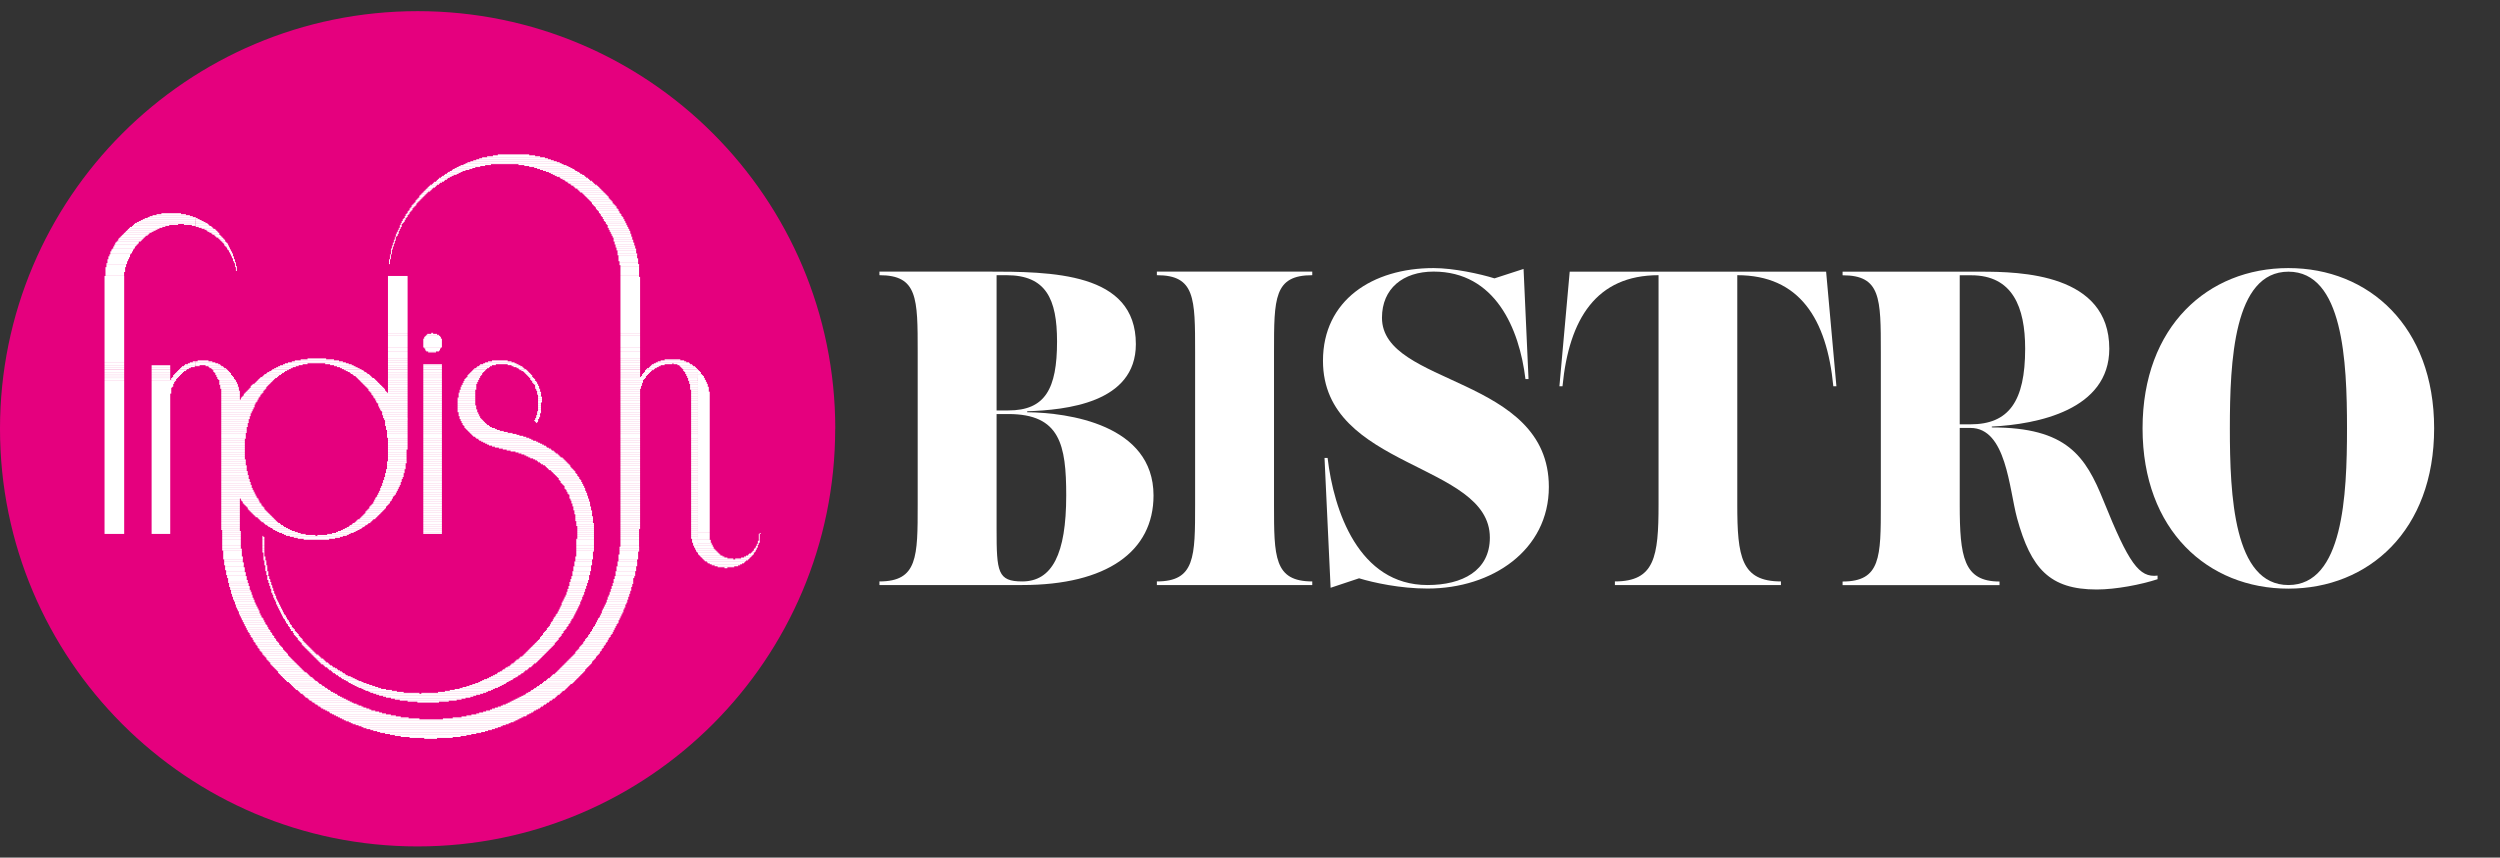 <?xml version="1.0" encoding="UTF-8"?><svg id="Layer_1" xmlns="http://www.w3.org/2000/svg" viewBox="0 0 291.52 100"><rect x="0" y="0" width="291.52" height="100" fill="#333333" stroke="none"/><defs><style>.cls-1{fill:#e5007e;}.cls-2{fill:#fff;}</style></defs><path class="cls-1" d="M97.39,50c0,26.89-21.8,48.7-48.7,48.7S0,76.89,0,50,21.8,1.3,48.7,1.3s48.7,21.8,48.7,48.7"/><path class="cls-2" d="M18.82,24.97h2.29v-.11h-2.29M18.25,25.08h3.43v-.11h-3.43v.11ZM17.79,25.2h4.35v-.11h-4.35v.11ZM17.45,25.31h5.03v-.11h-5.03v.11ZM17.22,25.43h5.61v-.11h-5.61v.11ZM16.88,25.54h5.95v-.11h-5.95v.11ZM16.65,25.66h6.18v-.11h-6.18v.11ZM16.42,25.77h6.41v-.11h-6.41v.11ZM16.19,25.88h6.63v-.11h-6.63v.11ZM15.96,26h6.86v-.11h-6.86v.11ZM15.73,26.11h7.09v-.11h-7.09v.11ZM21.45,26.23h1.37v-.11h-1.37v.11ZM15.62,26.23h5.15v-.11h-5.15v.11ZM22.37,26.34h.46v-.11h-.46v.11ZM15.5,26.34h4.23v-.11h-4.23v.11ZM15.39,26.46h3.89v-.11h-3.89v.11ZM15.16,26.57h3.77v-.11h-3.77v.11ZM15.04,26.68h3.55v-.11h-3.55v.11ZM14.93,26.8h3.43v-.11h-3.43v.11ZM14.82,26.91h3.32v-.11h-3.32v.11ZM14.7,27.03h3.2v-.11h-3.2v.11ZM14.59,27.14h3.09v-.11h-3.09v.11ZM14.47,27.26h2.97v-.11h-2.97v.11ZM14.36,27.37h2.97v-.11h-2.97v.11ZM14.24,27.49h2.97v-.11h-2.97v.11ZM14.13,27.6h2.86v-.11h-2.86v.11ZM14.02,27.71h2.86v-.11h-2.86v.11ZM13.9,27.83h2.86v-.11h-2.86v.11ZM13.79,27.94h2.86v-.11h-2.86v.11ZM13.79,28.06h2.75v-.11h-2.75v.11ZM13.67,28.17h2.75v-.11h-2.75v.11ZM13.56,28.29h2.63v-.11h-2.63v.11ZM13.44,28.4h2.74v-.11h-2.74v.11ZM13.44,28.51h2.63v-.11h-2.63v.11ZM13.33,28.63h2.63v-.11h-2.63v.11ZM13.33,28.74h2.52v-.11h-2.52v.11ZM13.21,28.97h2.52v-.23h-2.52v.23ZM13.1,29.09h2.52v-.11h-2.52v.11ZM12.99,29.32h2.52v-.23h-2.52v.23ZM12.87,29.54h2.52v-.23h-2.52v.23ZM12.87,29.66h2.4v-.11h-2.4v.11ZM12.76,29.89h2.4v-.23h-2.4v.23ZM12.64,30h2.52v-.11h-2.52v.11ZM12.64,30.23h2.4v-.23h-2.4v.23ZM12.53,30.46h2.4v-.23h-2.4v.23ZM12.53,30.69h2.29v-.23h-2.29v.23ZM12.41,30.8h2.4v-.11h-2.4v.11ZM12.41,31.15h2.29v-.34h-2.29v.34ZM12.3,31.72h2.29v-.57h-2.29v.57ZM12.3,32.17h2.17v-.46h-2.17v.46ZM12.19,42.13h2.29v-9.95h-2.29v9.95ZM22.48,42.24h.34v-.11h-.34v.11ZM12.19,42.24h2.29v-.11h-2.29v.11ZM22.14,42.36h.69v-.11h-.69v.11ZM12.19,42.36h2.29v-.11h-2.29v.11ZM21.91,42.47h.92v-.11h-.92v.11ZM12.19,42.47h2.29v-.11h-2.29v.11ZM21.57,42.58h1.26v-.11h-1.26v.11ZM12.19,42.58h2.29v-.11h-2.29v.11ZM21.45,42.7h1.37v-.11h-1.37v.11ZM17.68,42.7h2.17v-.11h-2.17v.11ZM12.19,42.7h2.29v-.11h-2.29v.11ZM21.22,42.81h1.49v-.11h-1.49v.11ZM17.68,42.81h2.17v-.11h-2.17v.11ZM12.19,42.81h2.29v-.11h-2.29v.11ZM21.11,42.93h1.14v-.11h-1.14v.11ZM17.68,42.93h2.17v-.11h-2.17v.11ZM12.19,42.93h2.29v-.11h-2.29v.11ZM20.99,43.04h1.03v-.11h-1.03v.11ZM17.68,43.04h2.17v-.11h-2.17v.11ZM12.19,43.04h2.29v-.11h-2.29v.11Z"/><path class="cls-2" d="M58.05,18.11h3.66v-.11h-3.66M57.48,18.22h4.92v-.11h-4.92v.11ZM56.8,18.33h6.18v-.11h-6.18v.11ZM56.22,18.45h7.32v-.11h-7.32v.11ZM55.88,18.56h8.01v-.11h-8.01v.11ZM55.54,18.68h8.69v-.11h-8.69v.11ZM55.19,18.79h9.38v-.11h-9.38v.11ZM54.85,18.91h10.07v-.11h-10.07v.11ZM54.51,19.02h10.75v-.11h-10.75v.11ZM54.28,19.14h11.21v-.11h-11.21v.11ZM60.46,19.25h5.26v-.11h-5.26v.11ZM54.05,19.25h3.2v-.11h-3.2v.11ZM61.14,19.36h4.92v-.11h-4.92v.11ZM53.71,19.36h2.86v-.11h-2.86v.11ZM61.71,19.48h4.58v-.11h-4.58v.11ZM53.48,19.48h2.52v-.11h-2.52v.11ZM62.29,19.59h4.23v-.11h-4.23v.11ZM53.25,19.59h2.17v-.11h-2.17v.11ZM62.63,19.71h4.12v-.11h-4.12v.11ZM53.02,19.71h2.06v-.11h-2.06v.11ZM62.97,19.82h4v-.11h-4v.11ZM52.79,19.82h1.94v-.11h-1.94v.11ZM63.32,19.94h3.77v-.11h-3.77v.11ZM52.68,19.94h1.6v-.11h-1.6v.11ZM63.66,20.05h3.66v-.11h-3.66v.11ZM52.45,20.05h1.49v-.11h-1.49v.11ZM64,20.16h3.55v-.11h-3.55v.11ZM52.22,20.16h1.49v-.11h-1.49v.11ZM64.23,20.28h3.43v-.11h-3.43v.11ZM52.11,20.28h1.37v-.11h-1.37v.11ZM64.46,20.39h3.43v-.11h-3.43v.11ZM51.88,20.39h1.37v-.11h-1.37v.11ZM64.69,20.51h3.43v-.11h-3.43v.11ZM51.76,20.51h1.14v-.11h-1.14v.11ZM64.92,20.62h3.32v-.11h-3.32v.11ZM51.53,20.62h1.14v-.11h-1.14v.11ZM65.26,20.74h3.09v-.11h-3.09v.11ZM51.42,20.74h1.03v-.11h-1.03v.11ZM65.37,20.85h3.2v-.12h-3.2v.12ZM51.19,20.85h1.03v-.12h-1.03v.12ZM65.6,20.97h3.09v-.11h-3.09v.11ZM51.08,20.97h1.03v-.11h-1.03v.11ZM65.83,21.08h2.97v-.11h-2.97v.11ZM50.96,21.08h.92v-.11h-.92v.11ZM65.95,21.19h3.09v-.11h-3.09v.11ZM50.85,21.19h.92v-.11h-.92v.11ZM66.17,21.31h2.97v-.11h-2.97v.11ZM50.62,21.31h.92v-.11h-.92v.11ZM66.29,21.42h2.97v-.11h-2.97v.11ZM50.5,21.42h.8v-.11h-.8v.11ZM66.52,21.54h2.86v-.11h-2.86v.11ZM50.39,21.54h.8v-.11h-.8v.11ZM66.63,21.65h2.97v-.11h-2.97v.11ZM50.16,21.65h.8v-.11h-.8v.11ZM66.86,21.77h2.86v-.11h-2.86v.11ZM50.05,21.77h.8v-.11h-.8v.11ZM66.98,21.88h2.86v-.11h-2.86v.11ZM49.93,21.88h.8v-.11h-.8v.11ZM67.09,21.99h2.86v-.11h-2.86v.11ZM49.82,21.99h.69v-.11h-.69v.11ZM67.32,22.11h2.74v-.11h-2.74v.11ZM49.7,22.11h.69v-.11h-.69v.11ZM67.43,22.22h2.74v-.11h-2.74v.11ZM49.59,22.22h.69v-.11h-.69v.11ZM67.55,22.34h2.74v-.11h-2.74v.11ZM49.47,22.34h.69v-.11h-.69v.11ZM67.66,22.45h2.74v-.11h-2.74v.11ZM49.36,22.45h.57v-.11h-.57v.11ZM67.89,22.57h2.63v-.11h-2.63v.11ZM49.25,22.57h.57v-.11h-.57v.11ZM68.01,22.68h2.63v-.11h-2.63v.11ZM49.13,22.68h.57v-.11h-.57v.11ZM68.12,22.8h2.63v-.11h-2.63v.11ZM49.02,22.8h.57v-.11h-.57v.11ZM68.23,22.91h2.63v-.11h-2.63v.11ZM48.9,22.91h.57v-.11h-.57v.11ZM68.35,23.02h2.63v-.11h-2.63v.11ZM48.9,23.02h.46v-.11h-.46v.11ZM68.46,23.14h2.52v-.11h-2.52v.11ZM48.79,23.14h.46v-.11h-.46v.11ZM68.58,23.25h2.52v-.11h-2.52v.11ZM48.67,23.25h.46v-.11h-.46v.11ZM68.69,23.37h2.52v-.11h-2.52v.11ZM48.56,23.37h.46v-.11h-.46v.11ZM68.81,23.48h2.52v-.11h-2.52v.11ZM48.45,23.48h.46v-.11h-.46v.11ZM68.92,23.6h2.52v-.11h-2.52v.11ZM48.45,23.6h.34v-.11h-.34v.11ZM69.03,23.71h2.4v-.11h-2.4v.11ZM48.33,23.71h.34v-.11h-.34v.11ZM69.03,23.82h2.52v-.11h-2.52v.11ZM48.22,23.82h.34v-.11h-.34v.11ZM69.15,23.94h2.52v-.11h-2.52v.11ZM48.1,23.94h.46v-.11h-.46v.11ZM69.26,24.05h2.52v-.11h-2.52v.11ZM47.99,24.05h.46v-.11h-.46v.11ZM69.38,24.17h2.52v-.11h-2.52v.11ZM47.99,24.17h.34v-.11h-.34v.11ZM69.49,24.28h2.4v-.11h-2.4v.11ZM47.87,24.28h.34v-.11h-.34v.11ZM69.49,24.4h2.52v-.11h-2.52v.11ZM47.76,24.4h.34v-.11h-.34v.11ZM69.61,24.51h2.52v-.11h-2.52v.11ZM47.76,24.51h.34v-.11h-.34v.11ZM69.72,24.63h2.4v-.11h-2.4v.11ZM47.65,24.63h.34v-.11h-.34v.11ZM69.84,24.74h2.4v-.11h-2.4v.11ZM47.53,24.74h.34v-.11h-.34v.11ZM69.84,24.85h2.4v-.11h-2.4v.11ZM47.53,24.85h.23v-.11h-.23v.11ZM69.95,24.97h2.4v-.11h-2.4v.11ZM47.42,24.97h.34v-.11h-.34v.11ZM70.06,25.08h2.4v-.11h-2.4v.11ZM47.3,25.08h.34v-.11h-.34v.11ZM70.06,25.2h2.4v-.11h-2.4v.11ZM47.3,25.2h.23v-.11h-.23v.11ZM70.18,25.31h2.4v-.11h-2.4v.11ZM47.19,25.31h.34v-.11h-.34v.11ZM70.29,25.43h2.4v-.11h-2.4v.11ZM47.19,25.43h.23v-.11h-.23v.11ZM70.29,25.54h2.4v-.11h-2.4v.11ZM47.07,25.54h.23v-.11h-.23v.11ZM22.82,25.54h.23v-.11h-.23v.11ZM70.41,25.66h2.4v-.11h-2.4v.11ZM46.96,25.66h.34v-.11h-.34v.11ZM22.82,25.66h.46v-.11h-.46v.11ZM70.41,25.77h2.4v-.11h-2.4v.11ZM46.96,25.77h.23v-.11h-.23v.11ZM22.82,25.77h.69v-.11h-.69v.11ZM70.52,25.88h2.4v-.11h-2.4v.11ZM46.84,25.88h.34v-.11h-.34v.11ZM22.82,25.88h.92v-.11h-.92v.11ZM70.64,26h2.29v-.11h-2.29v.11ZM46.84,26h.23v-.11h-.23v.11ZM22.82,26h1.14v-.11h-1.14v.11ZM70.64,26.11h2.4v-.11h-2.4v.11ZM46.73,26.11h.23v-.11h-.23v.11ZM22.82,26.11h1.37v-.11h-1.37v.11ZM70.75,26.23h2.29v-.11h-2.29v.11ZM46.73,26.23h.11v-.11h-.11v.11ZM22.82,26.23h1.49v-.11h-1.49v.11ZM70.86,26.34h2.29v-.11h-2.29v.11ZM46.62,26.34h.23v-.11h-.23v.11ZM22.82,26.34h1.6v-.11h-1.6v.11ZM70.86,26.46h2.29v-.11h-2.29v.11ZM46.62,26.46h.23v-.11h-.23v.11ZM22.82,26.46h1.83v-.11h-1.83v.11ZM70.86,26.57h2.4v-.11h-2.4v.11ZM46.62,26.57h.11v-.11h-.11v.11ZM23.17,26.57h1.6v-.11h-1.6v.11ZM70.98,26.68h2.29v-.11h-2.29v.11ZM46.5,26.68h.23v-.11h-.23v.11ZM23.51,26.68h1.37v-.11h-1.37v.11ZM70.98,26.8h2.4v-.11h-2.4v.11ZM46.5,26.8h.11v-.11h-.11v.11ZM23.85,26.8h1.26v-.11h-1.26v.11ZM71.09,26.91h2.29v-.11h-2.29v.11ZM46.39,26.91h.23v-.11h-.23v.11ZM24.08,26.91h1.14v-.11h-1.14v.11ZM71.09,27.03h2.4v-.11h-2.4v.11ZM46.39,27.03h.11v-.11h-.11v.11ZM24.2,27.03h1.14v-.11h-1.14v.11ZM71.21,27.14h2.29v-.11h-2.29v.11ZM46.27,27.14h.23v-.11h-.23v.11ZM24.42,27.14h1.03v-.11h-1.03v.11ZM71.21,27.26h2.29v-.11h-2.29v.11ZM46.27,27.26h.23v-.11h-.23v.11ZM24.65,27.26h.92v-.11h-.92v.11ZM71.32,27.37h2.29v-.11h-2.29v.11ZM46.16,27.37h.23v-.11h-.23v.11ZM24.77,27.37h.8v-.11h-.8v.11ZM71.32,27.49h2.29v-.11h-2.29v.11ZM46.16,27.49h.23v-.11h-.23v.11ZM25,27.49h.69v-.11h-.69v.11ZM71.44,27.6h2.17v-.11h-2.17v.11ZM46.16,27.6h.12v-.11h-.12v.11ZM25.11,27.6h.69v-.11h-.69v.11ZM71.44,27.71h2.29v-.11h-2.29v.11ZM46.04,27.71h.11v-.11h-.11v.11ZM25.23,27.71h.69v-.11h-.69v.11ZM71.55,27.83h2.17v-.11h-2.17v.11ZM46.04,27.83h.11v-.11h-.11v.11ZM25.45,27.83h.57v-.11h-.57v.11ZM71.55,27.94h2.17v-.11h-2.17v.11ZM46.04,27.94h.11v-.11h-.11v.11ZM25.57,27.94h.57v-.11h-.57v.11ZM71.55,28.06h2.29v-.11h-2.29v.11ZM45.93,28.06h.23v-.11h-.23v.11ZM25.68,28.06h.57v-.11h-.57v.11ZM71.55,28.17h2.29v-.11h-2.29v.11ZM45.93,28.17h.11v-.11h-.11v.11ZM25.8,28.17h.46v-.11h-.46v.11ZM71.67,28.29h2.17v-.11h-2.17v.11ZM45.93,28.29h.11v-.11h-.11v.11ZM25.91,28.29h.46v-.11h-.46v.11ZM71.67,28.4h2.29v-.11h-2.29v.11ZM45.81,28.4h.23v-.11h-.23v.11ZM26.03,28.4h.46v-.11h-.46v.11ZM71.67,28.51h2.29v-.11h-2.29v.11ZM45.81,28.51h.11v-.11h-.11v.11ZM26.14,28.51h.46v-.11h-.46v.11ZM71.78,28.63h2.17v-.11h-2.17v.11ZM45.81,28.63h.11v-.11h-.11v.11ZM26.14,28.63h.46v-.11h-.46v.11ZM71.78,28.74h2.29v-.11h-2.29v.11ZM45.7,28.74h.23v-.11h-.23v.11ZM26.25,28.74h.46v-.11h-.46v.11ZM71.78,28.86h2.29v-.11h-2.29v.11ZM45.7,28.86h.11v-.11h-.11v.11ZM26.37,28.86h.34v-.11h-.34v.11ZM71.89,28.97h2.17v-.11h-2.17v.11ZM45.7,28.97h.11v-.11h-.11v.11ZM26.48,28.97h.34v-.11h-.34v.11ZM71.89,29.09h2.29v-.11h-2.29v.11ZM45.59,29.09h.23v-.11h-.23v.11ZM26.48,29.09h.34v-.11h-.34v.11ZM71.89,29.2h2.29v-.11h-2.29v.11ZM45.59,29.2h.11v-.11h-.11v.11ZM26.6,29.2h.34v-.11h-.34v.11ZM72.01,29.32h2.17v-.11h-2.17v.11ZM45.59,29.32h.11v-.11h-.11v.11ZM26.71,29.32h.23v-.11h-.23v.11ZM72.01,29.43h2.17v-.11h-2.17v.11ZM45.59,29.43h.11v-.11h-.11v.11ZM26.71,29.43h.34v-.11h-.34v.11ZM72.01,29.54h2.17v-.11h-2.17v.11ZM45.59,29.54h.11v-.11h-.11v.11ZM26.83,29.54h.23v-.11h-.23v.11ZM72.01,29.66h2.29v-.11h-2.29v.11ZM45.59,29.66h.11v-.11h-.11v.11ZM26.83,29.66h.34v-.11h-.34v.11ZM72.01,29.77h2.29v-.11h-2.29v.11ZM45.47,29.77h.11v-.11h-.11v.11ZM26.94,29.77h.23v-.11h-.23v.11ZM72.12,29.89h2.17v-.11h-2.17v.11ZM45.47,29.89h.11v-.11h-.11v.11ZM26.94,29.89h.23v-.11h-.23v.11ZM72.12,30.12h2.17v-.23h-2.17v.23ZM45.47,30.12h.11v-.23h-.11v.23ZM27.05,30.12h.23v-.23h-.23v.23ZM72.12,30.23h2.29v-.11h-2.29v.11ZM45.47,30.23h.11v-.11h-.11v.11ZM27.17,30.23h.11v-.11h-.11v.11ZM72.12,30.46h2.29v-.23h-2.29v.23ZM45.36,30.46h.11v-.23h-.11v.23ZM27.17,30.46h.23v-.23h-.23v.23ZM72.24,30.57h2.17v-.11h-2.17v.11ZM45.36,30.57h.11v-.11h-.11v.11ZM27.28,30.57h.11v-.11h-.11v.11ZM72.24,30.69h2.17v-.11h-2.17v.11ZM45.36,30.69h.11v-.11h-.11v.11ZM27.28,30.69h.23v-.11h-.23v.11ZM72.24,30.8h2.17v-.11h-2.17v.11ZM45.36,30.8h.11v-.11h-.11v.11ZM27.4,30.8h.11v-.11h-.11v.11ZM72.24,30.92h2.29v-.12h-2.29v.12ZM27.4,30.92h.11v-.12h-.11v.12ZM72.35,31.03h2.17v-.11h-2.17v.11ZM27.4,31.03h.11v-.11h-.11v.11ZM72.35,31.15h2.17v-.11h-2.17v.11ZM27.4,31.15h.23v-.11h-.23v.11ZM72.35,31.6h2.17v-.46h-2.17v.46ZM27.51,31.6h.11v-.46h-.11v.46ZM72.35,32.17h2.17v-.57h-2.17v.57ZM72.35,32.29h2.17v-.11h-2.17v.11ZM45.24,32.29h2.29v-.11h-2.29v.11ZM72.35,38.81h2.29v-6.52h-2.29v6.52ZM45.24,38.81h2.29v-6.52h-2.29v6.52ZM72.35,38.92h2.29v-.11h-2.29v.11ZM50.28,38.92h.23v-.11h-.23v.11ZM45.24,38.92h2.29v-.11h-2.29v.11ZM72.35,39.04h2.29v-.11h-2.29v.11ZM49.82,39.04h1.14v-.11h-1.14v.11ZM45.24,39.04h2.29v-.11h-2.29v.11ZM72.35,39.15h2.29v-.11h-2.29v.11ZM49.7,39.15h1.49v-.11h-1.49v.11ZM45.24,39.15h2.29v-.11h-2.29v.11ZM72.35,39.27h2.29v-.11h-2.29v.11ZM49.59,39.27h1.72v-.11h-1.72v.11ZM45.24,39.27h2.29v-.11h-2.29v.11ZM72.35,39.5h2.29v-.23h-2.29v.23ZM49.47,39.5h1.94v-.23h-1.94v.23ZM45.24,39.5h2.29v-.23h-2.29v.23ZM72.35,40.52h2.29v-1.03h-2.29v1.03ZM49.36,40.52h2.17v-1.03h-2.17v1.03ZM45.24,40.52h2.29v-1.03h-2.29v1.03ZM72.35,40.64h2.29v-.11h-2.29v.11ZM49.47,40.64h1.94v-.11h-1.94v.11ZM45.24,40.64h2.29v-.11h-2.29v.11ZM72.35,40.87h2.29v-.23h-2.29v.23ZM49.59,40.87h1.72v-.23h-1.72v.23ZM45.24,40.87h2.29v-.23h-2.29v.23ZM72.35,40.98h2.29v-.11h-2.29v.11ZM49.7,40.98h1.49v-.11h-1.49v.11ZM45.24,40.98h2.29v-.11h-2.29v.11ZM72.35,41.1h2.29v-.11h-2.29v.11ZM49.93,41.1h.91v-.11h-.91v.11ZM45.24,41.1h2.29v-.11h-2.29v.11ZM72.35,41.78h2.29v-.69h-2.29v.69ZM45.24,41.78h2.29v-.69h-2.29v.69ZM72.35,41.9h2.29v-.11h-2.29v.11ZM45.24,41.9h2.29v-.11h-2.29v.11ZM35.86,41.9h2.17v-.11h-2.17v.11ZM77.5,42.01h1.83v-.11h-1.83v.11ZM72.35,42.01h2.29v-.11h-2.29v.11ZM45.24,42.01h2.29v-.11h-2.29v.11ZM35.06,42.01h3.89v-.11h-3.89v.11ZM77.04,42.13h2.74v-.11h-2.74v.11ZM72.35,42.13h2.29v-.11h-2.29v.11ZM57.37,42.13h1.83v-.11h-1.83v.11ZM45.24,42.13h2.29v-.11h-2.29v.11ZM34.38,42.13h5.15v-.11h-5.15v.11ZM23.05,42.13h1.26v-.11h-1.26v.11ZM76.7,42.24h3.32v-.11h-3.32v.11ZM72.35,42.24h2.29v-.11h-2.29v.11ZM56.91,42.24h2.74v-.11h-2.74v.11ZM45.24,42.24h2.29v-.11h-2.29v.11ZM34.03,42.24h5.95v-.11h-5.95v.11ZM22.82,42.24h1.94v-.11h-1.94v.11ZM76.47,42.36h3.89v-.11h-3.89v.11ZM72.35,42.36h2.29v-.11h-2.29v.11ZM56.57,42.36h3.43v-.11h-3.43v.11ZM45.24,42.36h2.29v-.11h-2.29v.11ZM33.58,42.36h6.75v-.11h-6.75v.11ZM22.82,42.36h2.29v-.11h-2.29v.11ZM78.53,42.47h1.94v-.11h-1.94v.11ZM76.24,42.47h2.17v-.11h-2.17v.11ZM72.35,42.47h2.29v-.11h-2.29v.11ZM56.34,42.47h3.89v-.11h-3.89v.11ZM45.24,42.47h2.29v-.11h-2.29v.11ZM37.92,42.47h2.74v-.11h-2.74v.11ZM33.23,42.47h2.63v-.11h-2.63v.11ZM22.82,42.47h2.63v-.11h-2.63v.11ZM78.99,42.58h1.72v-.11h-1.72v.11ZM76.01,42.58h1.49v-.11h-1.49v.11ZM72.35,42.58h2.29v-.11h-2.29v.11ZM59.2,42.58h1.26v-.11h-1.26v.11ZM55.99,42.58h1.83v-.11h-1.83v.11ZM49.36,42.58h2.17v-.11h-2.17v.11ZM45.24,42.58h2.29v-.11h-2.29v.11ZM38.49,42.58h2.52v-.11h-2.52v.11ZM33,42.58h2.29v-.11h-2.29v.11ZM22.82,42.58h2.86v-.11h-2.86v.11ZM79.22,42.7h1.6v-.11h-1.6v.11ZM75.9,42.7h1.14v-.11h-1.14v.11ZM72.35,42.7h2.29v-.11h-2.29v.11ZM59.65,42.7h1.03v-.11h-1.03v.11ZM55.88,42.7h1.49v-.11h-1.49v.11ZM49.36,42.7h2.17v-.11h-2.17v.11ZM45.24,42.7h2.29v-.11h-2.29v.11ZM38.95,42.7h2.29v-.11h-2.29v.11ZM32.66,42.7h2.17v-.11h-2.17v.11ZM23.97,42.7h1.83v-.11h-1.83v.11ZM22.82,42.7h.46v-.11h-.46v.11ZM79.33,42.81h1.72v-.11h-1.72v.11ZM75.78,42.81h1.03v-.11h-1.03v.11ZM72.35,42.81h2.29v-.11h-2.29v.11ZM59.88,42.81h1.03v-.11h-1.03v.11ZM55.65,42.81h1.49v-.11h-1.49v.11ZM49.36,42.81h2.17v-.11h-2.17v.11ZM45.24,42.81h2.29v-.11h-2.29v.11ZM39.29,42.81h2.17v-.11h-2.17v.11ZM32.43,42.81h2.06v-.11h-2.06v.11ZM24.31,42.81h1.72v-.11h-1.72v.11ZM79.44,42.93h1.72v-.11h-1.72v.11ZM75.67,42.93h.92v-.11h-.92v.11ZM72.35,42.93h2.29v-.11h-2.29v.11ZM60.23,42.93h.8v-.11h-.8v.11ZM55.54,42.93h1.49v-.11h-1.49v.11ZM49.36,42.93h2.17v-.11h-2.17v.11ZM45.24,42.93h2.29v-.11h-2.29v.11ZM39.64,42.93h2.06v-.11h-2.06v.11ZM32.2,42.93h1.94v-.11h-1.94v.11ZM24.42,42.93h1.72v-.11h-1.72v.11ZM79.56,43.04h1.72v-.11h-1.72v.11ZM75.44,43.04h.92v-.11h-.92v.11ZM72.35,43.04h2.29v-.11h-2.29v.11ZM60.46,43.04h.69v-.11h-.69v.11ZM55.31,43.04h1.49v-.11h-1.49v.11ZM49.36,43.04h2.17v-.11h-2.17v.11ZM45.24,43.04h2.29v-.11h-2.29v.11ZM39.87,43.04h2.06v-.11h-2.06v.11ZM31.97,43.04h1.94v-.11h-1.94v.11ZM24.65,43.04h1.72v-.11h-1.72v.11Z"/><path class="cls-2" d="M20.88,43.16h.91v-.11h-.91M17.68,43.16h2.17v-.11h-2.17v.11ZM12.19,43.16h2.29v-.11h-2.29v.11ZM20.76,43.27h.92v-.11h-.92v.11ZM17.68,43.27h2.17v-.11h-2.17v.11ZM12.19,43.27h2.29v-.11h-2.29v.11ZM20.65,43.38h.8v-.11h-.8v.11ZM17.68,43.38h2.17v-.11h-2.17v.11ZM12.19,43.38h2.29v-.11h-2.29v.11ZM20.54,43.5h.8v-.11h-.8v.11ZM17.68,43.5h2.17v-.11h-2.17v.11ZM12.19,43.5h2.29v-.11h-2.29v.11ZM20.42,43.61h.8v-.11h-.8v.11ZM17.68,43.61h2.17v-.11h-2.17v.11ZM12.19,43.61h2.29v-.11h-2.29v.11ZM20.31,43.73h.8v-.11h-.8v.11ZM17.68,43.73h2.17v-.11h-2.17v.11ZM12.19,43.73h2.29v-.11h-2.29v.11ZM20.19,43.84h.8v-.11h-.8v.11ZM17.68,43.84h2.17v-.11h-2.17v.11ZM12.19,43.84h2.29v-.11h-2.29v.11ZM20.19,43.96h.69v-.11h-.69v.11ZM17.68,43.96h2.17v-.11h-2.17v.11ZM12.19,43.96h2.29v-.11h-2.29v.11ZM20.08,44.07h.69v-.11h-.69v.11ZM17.68,44.07h2.17v-.11h-2.17v.11ZM12.19,44.07h2.29v-.11h-2.29v.11ZM19.96,44.19h.69v-.11h-.69v.11ZM17.68,44.19h2.17v-.11h-2.17v.11ZM12.19,44.19h2.29v-.11h-2.29v.11ZM19.96,44.3h.57v-.11h-.57v.11ZM17.68,44.3h2.17v-.11h-2.17v.11ZM12.19,44.3h2.29v-.11h-2.29v.11ZM17.68,44.41h2.86v-.11h-2.86v.11ZM12.19,44.41h2.29v-.11h-2.29v.11ZM17.68,44.53h2.74v-.11h-2.74v.11ZM12.19,44.53h2.29v-.11h-2.29v.11ZM17.68,44.76h2.63v-.23h-2.63v.23ZM12.19,44.76h2.29v-.23h-2.29v.23ZM17.68,45.1h2.52v-.34h-2.52v.34ZM12.19,45.1h2.29v-.34h-2.29v.34ZM17.68,45.21h2.4v-.11h-2.4v.11ZM12.19,45.21h2.29v-.11h-2.29v.11ZM17.68,45.9h2.29v-.69h-2.29v.69ZM12.19,45.9h2.29v-.69h-2.29v.69ZM17.68,62.26h2.17v-16.36h-2.17v16.36ZM12.19,62.26h2.29v-16.36h-2.29v16.36Z"/><path class="cls-2" d="M79.67,43.16h1.72v-.11h-1.72M75.33,43.16h.92v-.11h-.92v.11ZM72.35,43.16h2.29v-.11h-2.29v.11ZM60.57,43.16h.8v-.11h-.8v.11ZM55.19,43.16h1.49v-.11h-1.49v.11ZM49.36,43.16h2.17v-.11h-2.17v.11ZM45.24,43.16h2.29v-.11h-2.29v.11ZM40.1,43.16h2.06v-.11h-2.06v.11ZM31.75,43.16h1.94v-.11h-1.94v.11ZM24.77,43.16h1.72v-.11h-1.72v.11ZM79.67,43.27h1.72v-.11h-1.72v.11ZM75.21,43.27h.8v-.11h-.8v.11ZM72.35,43.27h2.29v-.11h-2.29v.11ZM60.8,43.27h.69v-.11h-.69v.11ZM55.08,43.27h1.49v-.11h-1.49v.11ZM49.36,43.27h2.17v-.11h-2.17v.11ZM45.24,43.27h2.29v-.11h-2.29v.11ZM40.32,43.27h2.06v-.11h-2.06v.11ZM31.63,43.27h1.83v-.11h-1.83v.11ZM24.88,43.27h1.72v-.11h-1.72v.11ZM79.79,43.38h1.6v-.11h-1.6v.11ZM75.21,43.38h.69v-.11h-.69v.11ZM72.35,43.38h2.29v-.11h-2.29v.11ZM61.03,43.38h.57v-.11h-.57v.11ZM54.97,43.38h1.49v-.11h-1.49v.11ZM49.36,43.38h2.17v-.11h-2.17v.11ZM45.24,43.38h2.29v-.11h-2.29v.11ZM40.55,43.38h1.94v-.11h-1.94v.11ZM31.4,43.38h1.83v-.11h-1.83v.11ZM24.88,43.38h1.83v-.11h-1.83v.11ZM79.9,43.5h1.49v-.11h-1.49v.11ZM75.1,43.5h.69v-.11h-.69v.11ZM72.35,43.5h2.29v-.11h-2.29v.11ZM61.14,43.5h.57v-.11h-.57v.11ZM54.85,43.5h1.49v-.11h-1.49v.11ZM49.36,43.5h2.17v-.11h-2.17v.11ZM45.24,43.5h2.29v-.11h-2.29v.11ZM40.78,43.5h1.94v-.11h-1.94v.11ZM31.17,43.5h1.94v-.11h-1.94v.11ZM25,43.5h1.83v-.11h-1.83v.11ZM79.9,43.61h1.49v-.11h-1.49v.11ZM74.98,43.61h.69v-.11h-.69v.11ZM72.35,43.61h2.29v-.11h-2.29v.11ZM61.26,43.61h.57v-.11h-.57v.11ZM54.74,43.61h1.49v-.11h-1.49v.11ZM49.36,43.61h2.17v-.11h-2.17v.11ZM45.24,43.61h2.29v-.11h-2.29v.11ZM40.9,43.61h1.94v-.11h-1.94v.11ZM31.06,43.61h1.83v-.11h-1.83v.11ZM25.11,43.61h1.83v-.11h-1.83v.11ZM80.02,43.73h1.37v-.11h-1.37v.11ZM74.87,43.73h.69v-.11h-.69v.11ZM72.35,43.73h2.29v-.11h-2.29v.11ZM61.37,43.73h.57v-.11h-.57v.11ZM54.62,43.73h1.6v-.11h-1.6v.11ZM49.36,43.73h2.17v-.11h-2.17v.11ZM45.24,43.73h2.29v-.11h-2.29v.11ZM41.12,43.73h1.94v-.11h-1.94v.11ZM30.83,43.73h1.94v-.11h-1.94v.11ZM25.11,43.73h1.83v-.11h-1.83v.11ZM80.02,43.84h1.37v-.11h-1.37v.11ZM74.87,43.84h.57v-.11h-.57v.11ZM72.35,43.84h2.29v-.11h-2.29v.11ZM61.49,43.84h.57v-.11h-.57v.11ZM54.51,43.84h1.6v-.11h-1.6v.11ZM49.36,43.84h2.17v-.11h-2.17v.11ZM45.24,43.84h2.29v-.11h-2.29v.11ZM41.24,43.84h1.94v-.11h-1.94v.11ZM30.72,43.84h1.83v-.11h-1.83v.11ZM25.23,43.84h1.83v-.11h-1.83v.11ZM80.13,43.96h1.26v-.11h-1.26v.11ZM74.75,43.96h.57v-.11h-.57v.11ZM72.35,43.96h2.29v-.11h-2.29v.11ZM61.6,43.96h.46v-.11h-.46v.11ZM54.51,43.96h1.49v-.11h-1.49v.11ZM49.36,43.96h2.17v-.11h-2.17v.11ZM45.24,43.96h2.29v-.11h-2.29v.11ZM41.47,43.96h1.83v-.11h-1.83v.11ZM30.6,43.96h1.83v-.11h-1.83v.11ZM25.23,43.96h1.94v-.11h-1.94v.11ZM80.13,44.07h1.26v-.11h-1.26v.11ZM72.35,44.07h2.97v-.11h-2.97v.11ZM61.71,44.07h.46v-.11h-.46v.11ZM54.39,44.07h1.6v-.11h-1.6v.11ZM49.36,44.07h2.17v-.11h-2.17v.11ZM45.24,44.07h2.29v-.11h-2.29v.11ZM41.58,44.07h1.83v-.11h-1.83v.11ZM30.37,44.07h1.94v-.11h-1.94v.11ZM25.34,44.07h1.94v-.11h-1.94v.11ZM80.24,44.19h1.14v-.11h-1.14v.11ZM72.35,44.19h2.86v-.11h-2.86v.11ZM61.83,44.19h.46v-.11h-.46v.11ZM54.28,44.19h1.6v-.11h-1.6v.11ZM49.36,44.19h2.17v-.11h-2.17v.11ZM45.24,44.19h2.29v-.11h-2.29v.11ZM41.7,44.19h1.94v-.11h-1.94v.11ZM30.26,44.19h1.83v-.11h-1.83v.11ZM25.34,44.19h1.94v-.11h-1.94v.11ZM80.24,44.3h1.14v-.11h-1.14v.11ZM72.35,44.3h2.74v-.11h-2.74v.11ZM61.83,44.3h.57v-.11h-.57v.11ZM54.16,44.3h1.72v-.11h-1.72v.11ZM49.36,44.3h2.17v-.11h-2.17v.11ZM45.24,44.3h2.29v-.11h-2.29v.11ZM41.81,44.3h1.94v-.11h-1.94v.11ZM30.14,44.3h1.83v-.11h-1.83v.11ZM25.45,44.3h1.94v-.11h-1.94v.11ZM80.24,44.41h1.14v-.11h-1.14v.11ZM72.35,44.41h2.63v-.11h-2.63v.11ZM61.94,44.41h.46v-.11h-.46v.11ZM54.16,44.41h1.6v-.11h-1.6v.11ZM49.36,44.41h2.17v-.11h-2.17v.11ZM45.24,44.41h2.29v-.11h-2.29v.11ZM41.93,44.41h1.94v-.11h-1.94v.11ZM30.03,44.41h1.83v-.11h-1.83v.11ZM25.57,44.41h1.94v-.11h-1.94v.11ZM80.36,44.53h1.03v-.11h-1.03v.11ZM72.35,44.53h2.63v-.11h-2.63v.11ZM62.06,44.53h.46v-.11h-.46v.11ZM54.05,44.53h1.72v-.11h-1.72v.11ZM49.36,44.53h2.17v-.11h-2.17v.11ZM45.24,44.53h2.29v-.11h-2.29v.11ZM42.04,44.53h1.94v-.11h-1.94v.11ZM29.92,44.53h1.83v-.11h-1.83v.11ZM25.57,44.53h1.94v-.11h-1.94v.11ZM80.36,44.64h1.03v-.11h-1.03v.11ZM72.35,44.64h2.63v-.11h-2.63v.11ZM62.06,44.64h.57v-.11h-.57v.11ZM54.05,44.64h1.6v-.11h-1.6v.11ZM49.36,44.64h2.17v-.11h-2.17v.11ZM45.24,44.64h2.29v-.11h-2.29v.11ZM42.15,44.64h1.94v-.11h-1.94v.11ZM29.8,44.64h1.83v-.11h-1.83v.11ZM25.57,44.64h2.06v-.11h-2.06v.11ZM80.36,44.76h1.03v-.11h-1.03v.11ZM72.35,44.76h2.52v-.11h-2.52v.11ZM62.17,44.76h.46v-.11h-.46v.11ZM53.94,44.76h1.72v-.11h-1.72v.11ZM49.36,44.76h2.17v-.11h-2.17v.11ZM45.24,44.76h2.29v-.11h-2.29v.11ZM42.27,44.76h1.94v-.11h-1.94v.11ZM29.69,44.76h1.83v-.11h-1.83v.11ZM25.57,44.76h2.06v-.11h-2.06v.11ZM80.47,44.87h.92v-.11h-.92v.11ZM72.35,44.87h2.52v-.11h-2.52v.11ZM62.29,44.87h.46v-.11h-.46v.11ZM53.94,44.87h1.6v-.11h-1.6v.11ZM49.36,44.87h2.17v-.11h-2.17v.11ZM45.24,44.87h2.29v-.11h-2.29v.11ZM42.38,44.87h1.94v-.11h-1.94v.11ZM29.46,44.87h1.94v-.11h-1.94v.11ZM25.57,44.87h2.17v-.11h-2.17v.11ZM80.47,44.99h.92v-.11h-.92v.11ZM72.35,44.99h2.52v-.11h-2.52v.11ZM62.4,44.99h.34v-.11h-.34v.11ZM53.82,44.99h1.72v-.11h-1.72v.11ZM49.36,44.99h2.17v-.11h-2.17v.11ZM45.24,44.99h2.29v-.11h-2.29v.11ZM42.5,44.99h1.94v-.11h-1.94v.11ZM29.34,44.99h1.94v-.11h-1.94v.11ZM25.68,44.99h2.06v-.11h-2.06v.11ZM80.47,45.1h.92v-.11h-.92v.11ZM72.35,45.1h2.4v-.11h-2.4v.11ZM62.4,45.1h.46v-.11h-.46v.11ZM53.82,45.1h1.72v-.11h-1.72v.11ZM49.36,45.1h2.17v-.11h-2.17v.11ZM45.24,45.1h2.29v-.11h-2.29v.11ZM42.61,45.1h1.94v-.11h-1.94v.11ZM29.23,45.1h1.94v-.11h-1.94v.11ZM25.68,45.1h2.06v-.11h-2.06v.11ZM80.47,45.21h.92v-.11h-.92v.11ZM72.35,45.21h2.4v-.11h-2.4v.11ZM62.4,45.21h.46v-.11h-.46v.11ZM53.71,45.21h1.83v-.11h-1.83v.11ZM49.36,45.21h2.17v-.11h-2.17v.11ZM45.24,45.21h2.29v-.11h-2.29v.11ZM42.73,45.21h1.94v-.11h-1.94v.11ZM29.23,45.21h1.83v-.11h-1.83v.11ZM25.68,45.21h2.17v-.11h-2.17v.11ZM80.47,45.33h.92v-.11h-.92v.11ZM72.35,45.33h2.4v-.11h-2.4v.11ZM62.4,45.33h.46v-.11h-.46v.11ZM53.71,45.33h1.83v-.11h-1.83v.11ZM49.36,45.33h2.17v-.11h-2.17v.11ZM45.24,45.33h2.29v-.11h-2.29v.11ZM42.84,45.33h1.94v-.11h-1.94v.11ZM29.11,45.33h1.94v-.11h-1.94v.11ZM25.68,45.33h2.17v-.11h-2.17v.11ZM80.47,45.44h.92v-.11h-.92v.11ZM72.35,45.44h2.29v-.11h-2.29v.11ZM62.52,45.44h.46v-.11h-.46v.11ZM53.71,45.44h1.83v-.11h-1.83v.11ZM49.36,45.44h2.17v-.11h-2.17v.11ZM45.24,45.44h2.29v-.11h-2.29v.11ZM42.96,45.44h1.94v-.11h-1.94v.11ZM29,45.44h1.94v-.11h-1.94v.11ZM25.8,45.44h2.06v-.11h-2.06v.11ZM80.59,45.56h.8v-.11h-.8v.11ZM72.35,45.56h2.29v-.11h-2.29v.11ZM62.52,45.56h.46v-.11h-.46v.11ZM53.59,45.56h1.83v-.11h-1.83v.11ZM49.36,45.56h2.17v-.11h-2.17v.11ZM45.24,45.56h2.29v-.11h-2.29v.11ZM42.96,45.56h1.94v-.11h-1.94v.11ZM28.89,45.56h1.94v-.11h-1.94v.11ZM25.8,45.56h2.06v-.11h-2.06v.11ZM80.59,45.67h.8v-.11h-.8v.11ZM72.35,45.67h2.29v-.11h-2.29v.11ZM62.63,45.67h.34v-.11h-.34v.11ZM53.59,45.67h1.83v-.11h-1.83v.11ZM49.36,45.67h2.17v-.11h-2.17v.11ZM45.24,45.67h2.29v-.11h-2.29v.11ZM43.07,45.67h1.94v-.11h-1.94v.11ZM28.77,45.67h1.94v-.11h-1.94v.11ZM25.8,45.67h2.17v-.11h-2.17v.11ZM80.59,45.79h.8v-.11h-.8v.11ZM72.35,45.79h2.29v-.11h-2.29v.11ZM62.63,45.79h.46v-.11h-.46v.11ZM53.59,45.79h1.83v-.11h-1.83v.11ZM49.36,45.79h2.17v-.11h-2.17v.11ZM45.24,45.79h2.29v-.11h-2.29v.11ZM43.18,45.79h1.94v-.11h-1.94v.11ZM28.66,45.79h2.06v-.11h-2.06v.11ZM25.8,45.79h2.17v-.11h-2.17v.11ZM80.59,45.9h.8v-.11h-.8v.11ZM72.35,45.9h2.29v-.11h-2.29v.11ZM62.63,45.9h.46v-.11h-.46v.11ZM53.48,45.9h1.94v-.11h-1.94v.11ZM49.36,45.9h2.17v-.11h-2.17v.11ZM43.3,45.9h4.23v-.11h-4.23v.11ZM28.54,45.9h2.06v-.11h-2.06v.11ZM25.8,45.9h2.17v-.11h-2.17v.11ZM80.59,46.02h.8v-.11h-.8v.11ZM72.35,46.02h2.29v-.11h-2.29v.11ZM62.63,46.02h.46v-.11h-.46v.11ZM53.48,46.02h1.94v-.11h-1.94v.11ZM49.36,46.02h2.17v-.11h-2.17v.11ZM43.3,46.02h4.23v-.11h-4.23v.11ZM28.43,46.02h2.06v-.11h-2.06v.11ZM25.8,46.02h2.17v-.11h-2.17v.11ZM80.59,46.13h.8v-.11h-.8v.11ZM72.35,46.13h2.29v-.11h-2.29v.11ZM62.74,46.13h.34v-.11h-.34v.11ZM53.48,46.13h1.94v-.11h-1.94v.11ZM49.36,46.13h2.17v-.11h-2.17v.11ZM43.41,46.13h4.12v-.11h-4.12v.11ZM28.43,46.13h1.94v-.11h-1.94v.11ZM25.8,46.13h2.17v-.11h-2.17v.11ZM80.59,46.24h.8v-.11h-.8v.11ZM72.35,46.24h2.29v-.11h-2.29v.11ZM62.74,46.24h.34v-.11h-.34v.11ZM53.48,46.24h1.94v-.11h-1.94v.11ZM49.36,46.24h2.17v-.11h-2.17v.11ZM43.53,46.24h4v-.11h-4v.11ZM28.31,46.24h2.06v-.11h-2.06v.11ZM25.8,46.24h2.17v-.11h-2.17v.11ZM80.59,46.36h.8v-.11h-.8v.11ZM72.35,46.36h2.29v-.11h-2.29v.11ZM62.74,46.36h.46v-.11h-.46v.11ZM53.48,46.36h1.94v-.11h-1.94v.11ZM49.36,46.36h2.17v-.11h-2.17v.11ZM43.53,46.36h4v-.11h-4v.11ZM28.2,46.36h2.06v-.11h-2.06v.11ZM25.8,46.36h2.17v-.11h-2.17v.11ZM80.59,46.47h.8v-.11h-.8v.11ZM72.35,46.47h2.29v-.11h-2.29v.11ZM62.74,46.47h.46v-.11h-.46v.11ZM53.36,46.47h2.06v-.11h-2.06v.11ZM49.36,46.47h2.17v-.11h-2.17v.11ZM43.64,46.47h3.89v-.11h-3.89v.11ZM28.09,46.47h2.06v-.11h-2.06v.11ZM25.8,46.47h2.17v-.11h-2.17v.11ZM80.59,46.59h.8v-.11h-.8v.11ZM72.35,46.59h2.29v-.11h-2.29v.11ZM62.74,46.59h.46v-.11h-.46v.11ZM53.36,46.59h2.06v-.11h-2.06v.11ZM49.36,46.59h2.17v-.11h-2.17v.11ZM43.76,46.59h3.77v-.11h-3.77v.11ZM28.09,46.59h2.06v-.11h-2.06v.11ZM25.8,46.59h2.17v-.11h-2.17v.11ZM80.59,46.7h.8v-.11h-.8v.11ZM72.35,46.7h2.29v-.11h-2.29v.11ZM62.74,46.7h.46v-.11h-.46v.11ZM53.36,46.7h2.06v-.11h-2.06v.11ZM49.36,46.7h2.17v-.11h-2.17v.11ZM43.76,46.7h3.77v-.11h-3.77v.11ZM25.8,46.7h4.23v-.11h-4.23v.11ZM80.59,46.82h.8v-.11h-.8v.11ZM72.35,46.82h2.29v-.11h-2.29v.11ZM62.74,46.82h.46v-.11h-.46v.11ZM53.36,46.82h2.06v-.11h-2.06v.11ZM49.36,46.82h2.17v-.11h-2.17v.11ZM43.87,46.82h3.66v-.11h-3.66v.11ZM25.8,46.82h4.23v-.11h-4.23v.11ZM80.59,46.93h.8v-.11h-.8v.11ZM72.35,46.93h2.29v-.11h-2.29v.11ZM62.74,46.93h.46v-.11h-.46v.11ZM53.36,46.93h2.06v-.11h-2.06v.11ZM49.36,46.93h2.17v-.11h-2.17v.11ZM43.87,46.93h3.66v-.11h-3.66v.11ZM25.8,46.93h4.12v-.11h-4.12v.11ZM80.59,47.04h.8v-.11h-.8v.11ZM72.35,47.04h2.29v-.11h-2.29v.11ZM62.74,47.04h.34v-.11h-.34v.11ZM53.36,47.04h2.06v-.11h-2.06v.11ZM49.36,47.04h2.17v-.11h-2.17v.11ZM43.98,47.04h3.55v-.11h-3.55v.11ZM25.8,47.04h4v-.11h-4v.11ZM80.59,47.16h.8v-.11h-.8v.11ZM72.35,47.16h2.29v-.11h-2.29v.11ZM62.74,47.16h.34v-.11h-.34v.11ZM53.36,47.16h2.06v-.11h-2.06v.11ZM49.36,47.16h2.17v-.11h-2.17v.11ZM44.1,47.16h3.43v-.11h-3.43v.11ZM25.8,47.16h4v-.11h-4v.11ZM80.59,47.27h.8v-.11h-.8v.11ZM72.35,47.27h2.29v-.11h-2.29v.11ZM62.74,47.27h.34v-.11h-.34v.11ZM53.36,47.27h2.06v-.11h-2.06v.11ZM49.36,47.27h2.17v-.11h-2.17v.11ZM44.1,47.27h3.43v-.11h-3.43v.11ZM25.8,47.27h3.89v-.11h-3.89v.11ZM80.59,47.39h.8v-.11h-.8v.11ZM72.35,47.39h2.29v-.11h-2.29v.11ZM62.74,47.39h.34v-.11h-.34v.11ZM53.36,47.39h2.17v-.11h-2.17v.11ZM49.36,47.39h2.17v-.11h-2.17v.11ZM44.1,47.39h3.43v-.11h-3.43v.11ZM25.8,47.39h3.89v-.11h-3.89v.11ZM80.59,47.5h.8v-.11h-.8v.11ZM72.35,47.5h2.29v-.11h-2.29v.11ZM62.74,47.5h.34v-.11h-.34v.11ZM53.36,47.5h2.17v-.11h-2.17v.11ZM49.36,47.5h2.17v-.11h-2.17v.11ZM44.21,47.5h3.32v-.11h-3.32v.11ZM25.8,47.5h3.89v-.11h-3.89v.11ZM80.59,47.62h.8v-.11h-.8v.11ZM72.35,47.62h2.29v-.11h-2.29v.11ZM62.74,47.62h.34v-.11h-.34v.11ZM53.36,47.62h2.17v-.11h-2.17v.11ZM49.36,47.62h2.17v-.11h-2.17v.11ZM44.21,47.62h3.32v-.11h-3.32v.11ZM25.8,47.62h3.77v-.11h-3.77v.11ZM80.59,47.73h.8v-.11h-.8v.11ZM72.35,47.73h2.29v-.11h-2.29v.11ZM62.74,47.73h.34v-.11h-.34v.11ZM53.36,47.73h2.17v-.11h-2.17v.11ZM49.36,47.73h2.17v-.11h-2.17v.11ZM44.33,47.73h3.2v-.11h-3.2v.11ZM25.8,47.73h3.77v-.11h-3.77v.11ZM80.59,47.85h.8v-.11h-.8v.11ZM72.35,47.85h2.29v-.11h-2.29v.11ZM62.74,47.85h.34v-.11h-.34v.11ZM53.36,47.85h2.29v-.11h-2.29v.11ZM49.36,47.85h2.17v-.11h-2.17v.11ZM44.33,47.85h3.2v-.11h-3.2v.11ZM25.8,47.85h3.66v-.11h-3.66v.11ZM80.59,47.96h.8v-.11h-.8v.11ZM72.35,47.96h2.29v-.11h-2.29v.11ZM62.74,47.96h.34v-.11h-.34v.11ZM53.36,47.96h2.29v-.11h-2.29v.11ZM49.36,47.96h2.17v-.11h-2.17v.11ZM44.44,47.96h3.09v-.11h-3.09v.11ZM25.8,47.96h3.66v-.11h-3.66v.11ZM80.59,48.07h.8v-.11h-.8v.11ZM72.35,48.07h2.29v-.11h-2.29v.11ZM62.63,48.07h.46v-.11h-.46v.11ZM53.36,48.07h2.29v-.11h-2.29v.11ZM49.36,48.07h2.17v-.11h-2.17v.11ZM44.56,48.07h2.97v-.11h-2.97v.11ZM25.8,48.07h3.55v-.11h-3.55v.11ZM80.59,48.19h.8v-.11h-.8v.11ZM72.35,48.19h2.29v-.11h-2.29v.11ZM62.63,48.19h.46v-.11h-.46v.11ZM53.48,48.19h2.29v-.11h-2.29v.11ZM49.36,48.19h2.17v-.11h-2.17v.11ZM44.56,48.19h2.97v-.11h-2.97v.11ZM25.8,48.19h3.55v-.11h-3.55v.11ZM80.59,48.3h.8v-.11h-.8v.11ZM72.35,48.3h2.29v-.11h-2.29v.11ZM62.63,48.3h.34v-.11h-.34v.11ZM53.48,48.3h2.29v-.11h-2.29v.11ZM49.36,48.3h2.17v-.11h-2.17v.11ZM44.56,48.3h2.97v-.11h-2.97v.11ZM25.8,48.3h3.43v-.11h-3.43v.11ZM80.59,48.42h.8v-.11h-.8v.11ZM72.35,48.42h2.29v-.11h-2.29v.11ZM62.63,48.42h.34v-.11h-.34v.11ZM53.48,48.42h2.4v-.11h-2.4v.11ZM49.36,48.42h2.17v-.11h-2.17v.11ZM44.56,48.42h2.97v-.11h-2.97v.11ZM25.8,48.42h3.43v-.11h-3.43v.11ZM80.59,48.53h.8v-.11h-.8v.11ZM72.35,48.53h2.29v-.11h-2.29v.11ZM62.52,48.53h.46v-.11h-.46v.11ZM53.48,48.53h2.4v-.11h-2.4v.11ZM49.36,48.53h2.17v-.11h-2.17v.11ZM44.67,48.53h2.86v-.11h-2.86v.11ZM25.8,48.53h3.43v-.11h-3.43v.11ZM80.59,48.65h.8v-.11h-.8v.11ZM72.35,48.65h2.29v-.11h-2.29v.11ZM62.52,48.65h.46v-.11h-.46v.11ZM53.59,48.65h2.4v-.11h-2.4v.11ZM49.36,48.65h2.17v-.11h-2.17v.11ZM44.67,48.65h2.86v-.11h-2.86v.11ZM25.8,48.65h3.32v-.11h-3.32v.11ZM80.59,48.76h.8v-.11h-.8v.11ZM72.35,48.76h2.29v-.11h-2.29v.11ZM62.52,48.76h.34v-.11h-.34v.11ZM53.59,48.76h2.4v-.11h-2.4v.11ZM49.36,48.76h2.17v-.11h-2.17v.11ZM44.67,48.76h2.86v-.11h-2.86v.11ZM25.8,48.76h3.32v-.11h-3.32v.11ZM80.59,48.87h.8v-.11h-.8v.11ZM72.35,48.87h2.29v-.11h-2.29v.11ZM62.4,48.87h.46v-.11h-.46v.11ZM53.59,48.87h2.52v-.11h-2.52v.11ZM49.36,48.87h2.17v-.11h-2.17v.11ZM44.79,48.87h2.75v-.11h-2.75v.11ZM25.8,48.87h3.32v-.11h-3.32v.11ZM80.59,48.99h.8v-.11h-.8v.11ZM72.35,48.99h2.29v-.11h-2.29v.11ZM62.4,48.99h.34v-.11h-.34v.11ZM53.71,48.99h2.52v-.11h-2.52v.11ZM49.36,48.99h2.17v-.11h-2.17v.11ZM44.79,48.99h2.75v-.11h-2.75v.11ZM25.8,48.99h3.2v-.11h-3.2v.11ZM80.59,49.1h.8v-.11h-.8v.11ZM72.35,49.1h2.29v-.11h-2.29v.11ZM62.29,49.1h.46v-.11h-.46v.11ZM53.71,49.1h2.63v-.11h-2.63v.11ZM49.36,49.1h2.17v-.11h-2.17v.11ZM44.9,49.1h2.63v-.11h-2.63v.11ZM25.8,49.1h3.2v-.11h-3.2v.11ZM80.59,49.22h.8v-.11h-.8v.11ZM72.35,49.22h2.29v-.11h-2.29v.11ZM62.4,49.22h.34v-.11h-.34v.11ZM53.82,49.22h2.63v-.11h-2.63v.11ZM49.36,49.22h2.17v-.11h-2.17v.11ZM44.9,49.22h2.63v-.11h-2.63v.11ZM25.8,49.22h3.2v-.11h-3.2v.11ZM80.59,49.33h.8v-.11h-.8v.11ZM72.35,49.33h2.29v-.11h-2.29v.11ZM62.52,49.33h.11v-.11h-.11v.11ZM53.82,49.33h2.74v-.11h-2.74v.11ZM49.36,49.33h2.17v-.11h-2.17v.11ZM44.9,49.33h2.63v-.11h-2.63v.11ZM25.8,49.33h3.2v-.11h-3.2v.11ZM80.59,49.45h.8v-.11h-.8v.11ZM72.35,49.45h2.29v-.11h-2.29v.11ZM53.94,49.45h2.75v-.11h-2.75v.11ZM49.36,49.45h2.17v-.11h-2.17v.11ZM44.9,49.45h2.63v-.11h-2.63v.11ZM25.8,49.45h3.09v-.11h-3.09v.11ZM80.59,49.56h.8v-.11h-.8v.11ZM72.35,49.56h2.29v-.11h-2.29v.11ZM53.94,49.56h2.86v-.11h-2.86v.11ZM49.36,49.56h2.17v-.11h-2.17v.11ZM44.9,49.56h2.63v-.11h-2.63v.11ZM25.8,49.56h3.09v-.11h-3.09v.11ZM80.59,49.68h.8v-.11h-.8v.11ZM72.35,49.68h2.29v-.11h-2.29v.11ZM54.05,49.68h2.97v-.11h-2.97v.11ZM49.36,49.68h2.17v-.11h-2.17v.11ZM44.9,49.68h2.63v-.11h-2.63v.11ZM25.8,49.68h3.09v-.11h-3.09v.11ZM80.59,49.79h.8v-.11h-.8v.11ZM72.35,49.79h2.29v-.11h-2.29v.11ZM54.16,49.79h2.97v-.11h-2.97v.11ZM49.36,49.79h2.17v-.11h-2.17v.11ZM45.01,49.79h2.52v-.11h-2.52v.11ZM25.8,49.79h3.09v-.11h-3.09v.11ZM80.59,49.9h.8v-.11h-.8v.11ZM72.35,49.9h2.29v-.11h-2.29v.11ZM54.16,49.9h3.2v-.11h-3.2v.11ZM49.36,49.9h2.17v-.11h-2.17v.11ZM45.01,49.9h2.52v-.11h-2.52v.11ZM25.8,49.9h2.97v-.11h-2.97v.11ZM80.59,50.02h.8v-.11h-.8v.11ZM72.35,50.02h2.29v-.11h-2.29v.11ZM54.28,50.02h3.43v-.11h-3.43v.11ZM49.36,50.02h2.17v-.11h-2.17v.11ZM45.01,50.02h2.52v-.11h-2.52v.11ZM25.8,50.02h2.97v-.11h-2.97v.11ZM80.59,50.13h.8v-.11h-.8v.11ZM72.35,50.13h2.29v-.11h-2.29v.11ZM54.39,50.13h3.55v-.11h-3.55v.11ZM49.36,50.13h2.17v-.11h-2.17v.11ZM45.01,50.13h2.52v-.11h-2.52v.11ZM25.8,50.13h2.97v-.11h-2.97v.11ZM80.59,50.25h.8v-.11h-.8v.11ZM72.35,50.25h2.29v-.11h-2.29v.11ZM54.51,50.25h3.77v-.11h-3.77v.11ZM49.36,50.25h2.17v-.11h-2.17v.11ZM45.13,50.25h2.4v-.11h-2.4v.11ZM25.8,50.25h2.97v-.11h-2.97v.11ZM80.59,50.36h.8v-.11h-.8v.11ZM72.35,50.36h2.29v-.11h-2.29v.11ZM54.62,50.36h4.12v-.11h-4.12v.11ZM49.36,50.36h2.17v-.11h-2.17v.11ZM45.13,50.36h2.4v-.11h-2.4v.11ZM25.8,50.36h2.97v-.11h-2.97v.11ZM80.59,50.48h.8v-.11h-.8v.11ZM72.35,50.48h2.29v-.11h-2.29v.11ZM54.74,50.48h4.46v-.11h-4.46v.11ZM49.36,50.48h2.17v-.11h-2.17v.11ZM45.13,50.48h2.4v-.11h-2.4v.11ZM25.8,50.48h2.97v-.11h-2.97v.11ZM80.59,50.59h.8v-.11h-.8v.11ZM72.35,50.59h2.29v-.11h-2.29v.11ZM54.85,50.59h4.92v-.11h-4.92v.11ZM49.36,50.59h2.17v-.11h-2.17v.11ZM45.13,50.59h2.4v-.11h-2.4v.11ZM25.8,50.59h2.86v-.11h-2.86v.11ZM80.59,50.71h.8v-.11h-.8v.11ZM72.35,50.71h2.29v-.11h-2.29v.11ZM54.97,50.71h5.26v-.11h-5.26v.11ZM49.36,50.71h2.17v-.11h-2.17v.11ZM45.13,50.71h2.4v-.11h-2.4v.11ZM25.8,50.71h2.86v-.11h-2.86v.11ZM80.59,50.82h.8v-.11h-.8v.11ZM72.35,50.82h2.29v-.11h-2.29v.11ZM55.08,50.82h5.49v-.11h-5.49v.11ZM49.36,50.82h2.17v-.11h-2.17v.11ZM45.13,50.82h2.4v-.11h-2.4v.11ZM25.8,50.82h2.86v-.11h-2.86v.11ZM80.59,50.93h.8v-.11h-.8v.11ZM72.35,50.93h2.29v-.11h-2.29v.11ZM55.19,50.93h5.83v-.11h-5.83v.11ZM49.36,50.93h2.17v-.11h-2.17v.11ZM45.13,50.93h2.4v-.11h-2.4v.11ZM25.8,50.93h2.86v-.11h-2.86v.11ZM80.59,51.05h.8v-.12h-.8v.12ZM72.35,51.05h2.29v-.12h-2.29v.12ZM55.42,51.05h5.95v-.12h-5.95v.12ZM49.36,51.05h2.17v-.12h-2.17v.12ZM45.13,51.05h2.4v-.12h-2.4v.12ZM25.8,51.05h2.86v-.12h-2.86v.12ZM80.59,51.16h.8v-.11h-.8v.11ZM72.35,51.16h2.29v-.11h-2.29v.11ZM55.54,51.16h6.18v-.11h-6.18v.11ZM49.36,51.16h2.17v-.11h-2.17v.11ZM45.24,51.16h2.29v-.11h-2.29v.11ZM25.8,51.16h2.86v-.11h-2.86v.11ZM80.59,51.28h.8v-.11h-.8v.11ZM72.35,51.28h2.29v-.11h-2.29v.11ZM55.77,51.28h6.18v-.11h-6.18v.11ZM49.36,51.28h2.17v-.11h-2.17v.11ZM45.24,51.28h2.29v-.11h-2.29v.11ZM25.8,51.28h2.75v-.11h-2.75v.11ZM80.59,51.39h.8v-.11h-.8v.11ZM72.35,51.39h2.29v-.11h-2.29v.11ZM55.88,51.39h6.29v-.11h-6.29v.11ZM49.36,51.39h2.17v-.11h-2.17v.11ZM45.24,51.39h2.29v-.11h-2.29v.11ZM25.8,51.39h2.75v-.11h-2.75v.11ZM80.59,51.51h.8v-.11h-.8v.11ZM72.35,51.51h2.29v-.11h-2.29v.11ZM56.11,51.51h6.41v-.11h-6.41v.11ZM49.36,51.51h2.17v-.11h-2.17v.11ZM45.24,51.51h2.29v-.11h-2.29v.11ZM25.8,51.51h2.75v-.11h-2.75v.11ZM80.59,51.62h.8v-.11h-.8v.11ZM72.35,51.62h2.29v-.11h-2.29v.11ZM56.34,51.62h6.41v-.11h-6.41v.11ZM49.36,51.62h2.17v-.11h-2.17v.11ZM45.24,51.62h2.29v-.11h-2.29v.11ZM25.8,51.62h2.75v-.11h-2.75v.11ZM80.59,51.74h.8v-.11h-.8v.11ZM72.35,51.74h2.29v-.11h-2.29v.11ZM56.57,51.74h6.41v-.11h-6.41v.11ZM49.36,51.74h2.17v-.11h-2.17v.11ZM45.24,51.74h2.29v-.11h-2.29v.11ZM25.8,51.74h2.75v-.11h-2.75v.11ZM80.59,51.85h.8v-.11h-.8v.11ZM72.35,51.85h2.29v-.11h-2.29v.11ZM56.8,51.85h6.41v-.11h-6.41v.11ZM49.36,51.85h2.17v-.11h-2.17v.11ZM45.24,51.85h2.29v-.11h-2.29v.11ZM25.8,51.85h2.75v-.11h-2.75v.11ZM80.59,51.96h.8v-.11h-.8v.11ZM72.35,51.96h2.29v-.11h-2.29v.11ZM57.02,51.96h6.41v-.11h-6.41v.11ZM49.36,51.96h2.17v-.11h-2.17v.11ZM45.24,51.96h2.29v-.11h-2.29v.11ZM25.8,51.96h2.75v-.11h-2.75v.11ZM80.59,52.08h.8v-.11h-.8v.11ZM72.35,52.08h2.29v-.11h-2.29v.11ZM57.37,52.08h6.29v-.11h-6.29v.11ZM49.36,52.08h2.17v-.11h-2.17v.11ZM45.24,52.08h2.29v-.11h-2.29v.11ZM25.8,52.08h2.75v-.11h-2.75v.11ZM80.59,52.19h.8v-.11h-.8v.11ZM72.35,52.19h2.29v-.11h-2.29v.11ZM57.71,52.19h6.06v-.11h-6.06v.11ZM49.36,52.19h2.17v-.11h-2.17v.11ZM45.24,52.19h2.29v-.11h-2.29v.11ZM25.8,52.19h2.75v-.11h-2.75v.11ZM80.59,52.31h.8v-.11h-.8v.11ZM72.35,52.31h2.29v-.11h-2.29v.11ZM58.17,52.31h5.83v-.11h-5.83v.11ZM49.36,52.31h2.17v-.11h-2.17v.11ZM45.24,52.31h2.29v-.11h-2.29v.11ZM25.8,52.31h2.75v-.11h-2.75v.11ZM80.59,52.42h.8v-.11h-.8v.11ZM72.35,52.42h2.29v-.11h-2.29v.11ZM58.63,52.42h5.61v-.11h-5.61v.11ZM49.36,52.42h2.17v-.11h-2.17v.11ZM45.24,52.42h2.29v-.11h-2.29v.11ZM25.8,52.42h2.75v-.11h-2.75v.11ZM80.59,52.54h.8v-.11h-.8v.11ZM72.35,52.54h2.29v-.11h-2.29v.11ZM59.08,52.54h5.26v-.11h-5.26v.11ZM49.36,52.54h2.17v-.11h-2.17v.11ZM45.24,52.54h2.17v-.11h-2.17v.11ZM25.8,52.54h2.75v-.11h-2.75v.11ZM80.59,52.65h.8v-.11h-.8v.11ZM72.35,52.65h2.29v-.11h-2.29v.11ZM59.54,52.65h5.03v-.11h-5.03v.11ZM49.36,52.65h2.17v-.11h-2.17v.11ZM45.24,52.65h2.17v-.11h-2.17v.11ZM25.8,52.65h2.75v-.11h-2.75v.11ZM80.59,52.76h.8v-.11h-.8v.11ZM72.35,52.76h2.29v-.11h-2.29v.11ZM60.11,52.76h4.58v-.11h-4.58v.11ZM49.36,52.76h2.17v-.11h-2.17v.11ZM45.24,52.76h2.17v-.11h-2.17v.11ZM25.8,52.76h2.75v-.11h-2.75v.11ZM80.59,52.88h.8v-.11h-.8v.11ZM72.35,52.88h2.29v-.11h-2.29v.11ZM60.46,52.88h4.35v-.11h-4.35v.11ZM49.36,52.88h2.17v-.11h-2.17v.11ZM45.24,52.88h2.17v-.11h-2.17v.11ZM25.8,52.88h2.75v-.11h-2.75v.11ZM80.59,52.99h.8v-.11h-.8v.11ZM72.35,52.99h2.29v-.11h-2.29v.11ZM60.8,52.99h4.23v-.11h-4.23v.11ZM49.36,52.99h2.17v-.11h-2.17v.11ZM45.24,52.99h2.17v-.11h-2.17v.11ZM25.8,52.99h2.75v-.11h-2.75v.11ZM80.59,53.11h.8v-.11h-.8v.11ZM72.35,53.11h2.29v-.11h-2.29v.11ZM61.14,53.11h4v-.11h-4v.11ZM49.36,53.11h2.17v-.11h-2.17v.11ZM45.24,53.11h2.17v-.11h-2.17v.11ZM25.8,53.11h2.75v-.11h-2.75v.11ZM80.59,53.22h.8v-.11h-.8v.11ZM72.35,53.22h2.29v-.11h-2.29v.11ZM61.37,53.22h3.89v-.11h-3.89v.11ZM49.36,53.22h2.17v-.11h-2.17v.11ZM45.24,53.22h2.17v-.11h-2.17v.11ZM25.8,53.22h2.75v-.11h-2.75v.11ZM80.59,53.34h.8v-.11h-.8v.11ZM72.35,53.34h2.29v-.11h-2.29v.11ZM61.6,53.34h3.77v-.11h-3.77v.11ZM49.36,53.34h2.17v-.11h-2.17v.11ZM45.24,53.34h2.17v-.11h-2.17v.11ZM25.8,53.34h2.75v-.11h-2.75v.11ZM80.59,53.45h.8v-.11h-.8v.11ZM72.35,53.45h2.29v-.11h-2.29v.11ZM61.83,53.45h3.77v-.11h-3.77v.11ZM49.36,53.45h2.17v-.11h-2.17v.11ZM45.24,53.45h2.17v-.11h-2.17v.11ZM25.8,53.45h2.75v-.11h-2.75v.11ZM80.59,53.56h.8v-.11h-.8v.11ZM72.35,53.56h2.29v-.11h-2.29v.11ZM62.17,53.56h3.55v-.11h-3.55v.11ZM49.36,53.56h2.17v-.11h-2.17v.11ZM45.24,53.56h2.17v-.11h-2.17v.11ZM25.8,53.56h2.75v-.11h-2.75v.11ZM80.59,53.68h.8v-.11h-.8v.11ZM72.35,53.68h2.29v-.11h-2.29v.11ZM62.4,53.68h3.43v-.11h-3.43v.11ZM49.36,53.68h2.17v-.11h-2.17v.11ZM45.24,53.68h2.17v-.11h-2.17v.11ZM25.8,53.68h2.86v-.11h-2.86v.11ZM80.59,53.79h.8v-.11h-.8v.11ZM72.35,53.79h2.29v-.11h-2.29v.11ZM62.63,53.79h3.32v-.11h-3.32v.11ZM49.36,53.79h2.17v-.11h-2.17v.11ZM45.24,53.79h2.17v-.11h-2.17v.11ZM25.8,53.79h2.86v-.11h-2.86v.11ZM80.59,53.91h.8v-.11h-.8v.11ZM72.35,53.91h2.29v-.11h-2.29v.11ZM62.74,53.91h3.32v-.11h-3.32v.11ZM49.36,53.91h2.17v-.11h-2.17v.11ZM45.13,53.91h2.29v-.11h-2.29v.11ZM25.8,53.91h2.86v-.11h-2.86v.11ZM80.59,54.02h.8v-.11h-.8v.11ZM72.35,54.02h2.29v-.11h-2.29v.11ZM62.97,54.02h3.2v-.11h-3.2v.11ZM49.36,54.02h2.17v-.11h-2.17v.11ZM45.13,54.02h2.29v-.11h-2.29v.11ZM25.8,54.02h2.86v-.11h-2.86v.11ZM80.59,54.14h.8v-.11h-.8v.11ZM72.35,54.14h2.29v-.11h-2.29v.11ZM63.09,54.14h3.2v-.11h-3.2v.11ZM49.36,54.14h2.17v-.11h-2.17v.11ZM45.13,54.14h2.17v-.11h-2.17v.11ZM25.8,54.14h2.86v-.11h-2.86v.11ZM80.59,54.25h.8v-.11h-.8v.11ZM72.35,54.25h2.29v-.11h-2.29v.11ZM63.32,54.25h3.09v-.11h-3.09v.11ZM49.36,54.25h2.17v-.11h-2.17v.11ZM45.13,54.25h2.17v-.11h-2.17v.11ZM25.8,54.25h2.86v-.11h-2.86v.11ZM80.59,54.37h.8v-.11h-.8v.11ZM72.35,54.37h2.29v-.11h-2.29v.11ZM63.54,54.37h2.97v-.11h-2.97v.11ZM49.36,54.37h2.17v-.11h-2.17v.11ZM45.13,54.37h2.17v-.11h-2.17v.11ZM25.8,54.37h2.97v-.11h-2.97v.11ZM80.59,54.48h.8v-.11h-.8v.11ZM72.35,54.48h2.29v-.11h-2.29v.11ZM63.66,54.48h2.86v-.11h-2.86v.11ZM49.36,54.48h2.17v-.11h-2.17v.11ZM45.13,54.48h2.17v-.11h-2.17v.11ZM25.8,54.48h2.97v-.11h-2.97v.11ZM80.59,54.59h.8v-.11h-.8v.11ZM72.35,54.59h2.29v-.11h-2.29v.11ZM63.77,54.59h2.86v-.11h-2.86v.11ZM49.36,54.59h2.17v-.11h-2.17v.11ZM45.13,54.59h2.17v-.11h-2.17v.11ZM25.8,54.59h2.97v-.11h-2.97v.11ZM80.59,54.71h.8v-.11h-.8v.11ZM72.35,54.71h2.29v-.11h-2.29v.11ZM63.89,54.71h2.86v-.11h-2.86v.11ZM49.36,54.71h2.17v-.11h-2.17v.11ZM45.13,54.71h2.17v-.11h-2.17v.11ZM25.8,54.71h2.97v-.11h-2.97v.11ZM80.59,54.82h.8v-.11h-.8v.11ZM72.35,54.82h2.29v-.11h-2.29v.11ZM64,54.82h2.86v-.11h-2.86v.11ZM49.36,54.82h2.17v-.11h-2.17v.11ZM45.01,54.82h2.17v-.11h-2.17v.11ZM25.8,54.82h2.97v-.11h-2.97v.11ZM80.59,54.94h.8v-.11h-.8v.11ZM72.35,54.94h2.29v-.11h-2.29v.11ZM64.23,54.94h2.74v-.11h-2.74v.11ZM49.36,54.94h2.17v-.11h-2.17v.11ZM45.01,54.94h2.17v-.11h-2.17v.11ZM25.8,54.94h2.97v-.11h-2.97v.11ZM80.59,55.05h.8v-.11h-.8v.11ZM72.35,55.05h2.29v-.11h-2.29v.11ZM64.34,55.05h2.75v-.11h-2.75v.11ZM49.36,55.05h2.17v-.11h-2.17v.11ZM45.01,55.05h2.17v-.11h-2.17v.11ZM25.8,55.05h3.09v-.11h-3.09v.11ZM80.59,55.17h.8v-.11h-.8v.11ZM72.35,55.17h2.29v-.11h-2.29v.11ZM64.46,55.17h2.63v-.11h-2.63v.11ZM49.36,55.17h2.17v-.11h-2.17v.11ZM45.01,55.17h2.17v-.11h-2.17v.11ZM25.8,55.17h3.09v-.11h-3.09v.11ZM80.59,55.28h.8v-.11h-.8v.11ZM72.35,55.28h2.29v-.11h-2.29v.11ZM64.57,55.28h2.63v-.11h-2.63v.11ZM49.36,55.28h2.17v-.11h-2.17v.11ZM44.9,55.28h2.17v-.11h-2.17v.11ZM25.8,55.28h3.09v-.11h-3.09v.11ZM80.59,55.39h.8v-.11h-.8v.11ZM72.35,55.39h2.29v-.11h-2.29v.11ZM64.69,55.39h2.63v-.11h-2.63v.11ZM49.36,55.39h2.17v-.11h-2.17v.11ZM44.9,55.39h2.17v-.11h-2.17v.11ZM25.8,55.39h3.09v-.11h-3.09v.11ZM80.59,55.51h.8v-.11h-.8v.11ZM72.35,55.51h2.29v-.11h-2.29v.11ZM64.8,55.51h2.52v-.11h-2.52v.11ZM49.36,55.51h2.17v-.11h-2.17v.11ZM44.9,55.51h2.17v-.11h-2.17v.11ZM25.8,55.51h3.2v-.11h-3.2v.11ZM80.59,55.62h.8v-.11h-.8v.11ZM72.35,55.62h2.29v-.11h-2.29v.11ZM64.92,55.62h2.52v-.11h-2.52v.11ZM49.36,55.62h2.17v-.11h-2.17v.11ZM44.9,55.62h2.17v-.11h-2.17v.11ZM25.8,55.62h3.2v-.11h-3.2v.11ZM80.59,55.74h.8v-.11h-.8v.11ZM72.35,55.74h2.29v-.11h-2.29v.11ZM65.03,55.74h2.52v-.11h-2.52v.11ZM49.36,55.74h2.17v-.11h-2.17v.11ZM44.79,55.74h2.17v-.11h-2.17v.11ZM25.8,55.74h3.2v-.11h-3.2v.11ZM80.59,55.85h.8v-.11h-.8v.11ZM72.35,55.85h2.29v-.11h-2.29v.11ZM65.15,55.85h2.4v-.11h-2.4v.11ZM49.36,55.85h2.17v-.11h-2.17v.11ZM44.79,55.85h2.17v-.11h-2.17v.11ZM25.8,55.85h3.2v-.11h-3.2v.11ZM80.59,55.97h.8v-.11h-.8v.11ZM72.35,55.97h2.29v-.11h-2.29v.11ZM65.15,55.97h2.52v-.11h-2.52v.11ZM49.36,55.97h2.17v-.11h-2.17v.11ZM44.79,55.97h2.06v-.11h-2.06v.11ZM25.8,55.97h3.32v-.11h-3.32v.11ZM80.59,56.08h.8v-.11h-.8v.11ZM72.35,56.08h2.29v-.11h-2.29v.11ZM65.26,56.08h2.52v-.11h-2.52v.11ZM49.36,56.08h2.17v-.11h-2.17v.11ZM44.67,56.08h2.17v-.11h-2.17v.11ZM25.8,56.08h3.32v-.11h-3.32v.11ZM80.59,56.2h.8v-.11h-.8v.11ZM72.35,56.2h2.29v-.11h-2.29v.11ZM65.37,56.2h2.4v-.11h-2.4v.11ZM49.36,56.2h2.17v-.11h-2.17v.11ZM44.67,56.2h2.17v-.11h-2.17v.11ZM25.8,56.2h3.32v-.11h-3.32v.11ZM80.59,56.31h.8v-.11h-.8v.11ZM72.35,56.31h2.29v-.11h-2.29v.11ZM65.37,56.31h2.52v-.11h-2.52v.11ZM49.36,56.31h2.17v-.11h-2.17v.11ZM44.67,56.31h2.06v-.11h-2.06v.11ZM25.8,56.31h3.43v-.11h-3.43v.11ZM80.59,56.42h.8v-.11h-.8v.11ZM72.35,56.42h2.29v-.11h-2.29v.11ZM65.49,56.42h2.4v-.11h-2.4v.11ZM49.36,56.42h2.17v-.11h-2.17v.11ZM44.56,56.42h2.17v-.11h-2.17v.11ZM25.8,56.42h3.43v-.11h-3.43v.11ZM80.59,56.54h.8v-.11h-.8v.11ZM72.35,56.54h2.29v-.11h-2.29v.11ZM65.6,56.54h2.4v-.11h-2.4v.11ZM49.36,56.54h2.17v-.11h-2.17v.11ZM44.56,56.54h2.17v-.11h-2.17v.11ZM25.8,56.54h3.43v-.11h-3.43v.11ZM80.59,56.65h.8v-.11h-.8v.11ZM72.35,56.65h2.29v-.11h-2.29v.11ZM65.72,56.65h2.29v-.11h-2.29v.11ZM49.36,56.65h2.17v-.11h-2.17v.11ZM44.56,56.65h2.06v-.11h-2.06v.11ZM25.8,56.65h3.55v-.11h-3.55v.11ZM80.59,56.77h.8v-.11h-.8v.11ZM72.35,56.77h2.29v-.11h-2.29v.11ZM65.83,56.77h2.29v-.11h-2.29v.11ZM49.36,56.77h2.17v-.11h-2.17v.11ZM44.44,56.77h2.17v-.11h-2.17v.11ZM25.8,56.77h3.55v-.11h-3.55v.11ZM80.59,56.88h.8v-.11h-.8v.11ZM72.35,56.88h2.29v-.11h-2.29v.11ZM65.83,56.88h2.29v-.11h-2.29v.11ZM49.36,56.88h2.17v-.11h-2.17v.11ZM44.44,56.88h2.06v-.11h-2.06v.11ZM25.8,56.88h3.55v-.11h-3.55v.11ZM80.59,57h.8v-.11h-.8v.11ZM72.35,57h2.29v-.11h-2.29v.11ZM65.83,57h2.4v-.11h-2.4v.11ZM49.36,57h2.17v-.11h-2.17v.11ZM44.33,57h2.17v-.11h-2.17v.11ZM25.8,57h3.66v-.11h-3.66v.11ZM80.59,57.11h.8v-.11h-.8v.11ZM72.35,57.11h2.29v-.11h-2.29v.11ZM65.95,57.11h2.29v-.11h-2.29v.11ZM49.36,57.11h2.17v-.11h-2.17v.11ZM44.33,57.11h2.06v-.11h-2.06v.11ZM25.8,57.11h3.66v-.11h-3.66v.11ZM80.59,57.23h.8v-.11h-.8v.11ZM72.35,57.23h2.29v-.11h-2.29v.11ZM66.06,57.23h2.17v-.11h-2.17v.11ZM49.36,57.23h2.17v-.11h-2.17v.11ZM44.33,57.23h2.06v-.11h-2.06v.11ZM25.8,57.23h3.77v-.11h-3.77v.11ZM80.59,57.34h.8v-.11h-.8v.11ZM72.35,57.34h2.29v-.11h-2.29v.11ZM66.06,57.34h2.29v-.11h-2.29v.11ZM49.36,57.34h2.17v-.11h-2.17v.11ZM44.21,57.34h2.06v-.11h-2.06v.11ZM25.8,57.34h3.77v-.11h-3.77v.11ZM80.59,57.45h.8v-.11h-.8v.11ZM72.35,57.45h2.29v-.11h-2.29v.11ZM66.17,57.45h2.17v-.11h-2.17v.11ZM49.36,57.45h2.17v-.11h-2.17v.11ZM44.21,57.45h2.06v-.11h-2.06v.11ZM25.8,57.45h3.89v-.11h-3.89v.11ZM80.59,57.57h.8v-.11h-.8v.11ZM72.35,57.57h2.29v-.11h-2.29v.11ZM66.17,57.57h2.29v-.11h-2.29v.11ZM49.36,57.57h2.17v-.11h-2.17v.11ZM44.1,57.57h2.06v-.11h-2.06v.11ZM25.8,57.57h3.89v-.11h-3.89v.11ZM80.59,57.68h.8v-.11h-.8v.11ZM72.35,57.68h2.29v-.11h-2.29v.11ZM66.29,57.68h2.17v-.11h-2.17v.11ZM49.36,57.68h2.17v-.11h-2.17v.11ZM44.1,57.68h2.06v-.11h-2.06v.11ZM25.8,57.68h4v-.11h-4v.11ZM80.59,57.8h.8v-.11h-.8v.11ZM72.35,57.8h2.29v-.11h-2.29v.11ZM66.4,57.8h2.06v-.11h-2.06v.11ZM49.36,57.8h2.17v-.11h-2.17v.11ZM43.98,57.8h2.06v-.11h-2.06v.11ZM25.8,57.8h4v-.11h-4v.11ZM80.59,57.91h.8v-.11h-.8v.11ZM72.35,57.91h2.29v-.11h-2.29v.11ZM66.4,57.91h2.17v-.11h-2.17v.11ZM49.36,57.91h2.17v-.11h-2.17v.11ZM43.98,57.91h1.94v-.11h-1.94v.11ZM25.8,57.91h4.12v-.11h-4.12v.11ZM80.59,58.03h.8v-.11h-.8v.11ZM72.35,58.03h2.29v-.11h-2.29v.11ZM66.4,58.03h2.17v-.11h-2.17v.11ZM49.36,58.03h2.17v-.11h-2.17v.11ZM43.87,58.03h1.94v-.11h-1.94v.11ZM25.8,58.03h4.12v-.11h-4.12v.11ZM80.59,58.14h.8v-.11h-.8v.11ZM72.35,58.14h2.29v-.11h-2.29v.11ZM66.4,58.14h2.17v-.11h-2.17v.11ZM49.36,58.14h2.17v-.11h-2.17v.11ZM43.76,58.14h2.06v-.11h-2.06v.11ZM25.8,58.14h4.23v-.11h-4.23v.11ZM80.59,58.25h.8v-.11h-.8v.11ZM72.35,58.25h2.29v-.11h-2.29v.11ZM66.52,58.25h2.17v-.11h-2.17v.11ZM49.36,58.25h2.17v-.11h-2.17v.11ZM43.76,58.25h1.94v-.11h-1.94v.11ZM28.09,58.25h2.06v-.11h-2.06v.11ZM25.8,58.25h2.17v-.11h-2.17v.11ZM80.59,58.37h.8v-.11h-.8v.11ZM72.35,58.37h2.29v-.11h-2.29v.11ZM66.52,58.37h2.17v-.11h-2.17v.11ZM49.36,58.37h2.17v-.11h-2.17v.11ZM43.64,58.37h2.06v-.11h-2.06v.11ZM28.09,58.37h2.06v-.11h-2.06v.11ZM25.8,58.37h2.17v-.11h-2.17v.11ZM80.59,58.48h.8v-.11h-.8v.11ZM72.35,58.48h2.29v-.11h-2.29v.11ZM66.63,58.48h2.06v-.11h-2.06v.11ZM49.36,58.48h2.17v-.11h-2.17v.11ZM43.64,58.48h1.94v-.11h-1.94v.11ZM28.2,58.48h2.06v-.11h-2.06v.11ZM25.8,58.48h2.17v-.11h-2.17v.11ZM80.59,58.6h.8v-.11h-.8v.11ZM72.35,58.6h2.29v-.11h-2.29v.11ZM66.63,58.6h2.17v-.11h-2.17v.11ZM49.36,58.6h2.17v-.11h-2.17v.11ZM43.53,58.6h1.94v-.11h-1.94v.11ZM28.31,58.6h1.94v-.11h-1.94v.11ZM25.8,58.6h2.17v-.11h-2.17v.11ZM80.59,58.71h.8v-.11h-.8v.11ZM72.35,58.71h2.29v-.11h-2.29v.11ZM66.63,58.71h2.17v-.11h-2.17v.11ZM49.36,58.71h2.17v-.11h-2.17v.11ZM43.53,58.71h1.94v-.11h-1.94v.11ZM28.31,58.71h2.06v-.11h-2.06v.11ZM25.8,58.71h2.17v-.11h-2.17v.11ZM80.59,58.83h.8v-.11h-.8v.11ZM72.35,58.83h2.29v-.11h-2.29v.11ZM66.75,58.83h2.06v-.11h-2.06v.11ZM49.36,58.83h2.17v-.11h-2.17v.11ZM43.41,58.83h1.94v-.11h-1.94v.11ZM28.43,58.83h2.06v-.11h-2.06v.11ZM25.8,58.83h2.17v-.11h-2.17v.11ZM80.59,58.94h.8v-.11h-.8v.11ZM72.35,58.94h2.29v-.11h-2.29v.11ZM66.75,58.94h2.06v-.11h-2.06v.11ZM49.36,58.94h2.17v-.11h-2.17v.11ZM43.3,58.94h1.94v-.11h-1.94v.11ZM28.54,58.94h1.94v-.11h-1.94v.11ZM25.8,58.94h2.17v-.11h-2.17v.11ZM80.59,59.05h.8v-.11h-.8v.11ZM72.35,59.05h2.29v-.11h-2.29v.11ZM66.75,59.05h2.06v-.11h-2.06v.11ZM49.36,59.05h2.17v-.11h-2.17v.11ZM43.18,59.05h1.94v-.11h-1.94v.11ZM28.66,59.05h1.94v-.11h-1.94v.11ZM25.8,59.05h2.17v-.11h-2.17v.11ZM80.59,59.17h.8v-.11h-.8v.11ZM72.35,59.17h2.29v-.11h-2.29v.11ZM66.86,59.17h2.06v-.11h-2.06v.11ZM49.36,59.17h2.17v-.11h-2.17v.11ZM43.07,59.17h1.94v-.11h-1.94v.11ZM28.77,59.17h1.94v-.11h-1.94v.11ZM25.8,59.17h2.17v-.11h-2.17v.11ZM80.59,59.28h.8v-.11h-.8v.11ZM72.35,59.28h2.29v-.11h-2.29v.11ZM66.86,59.28h2.06v-.11h-2.06v.11ZM49.36,59.28h2.17v-.11h-2.17v.11ZM43.07,59.28h1.94v-.11h-1.94v.11ZM28.89,59.28h1.94v-.11h-1.94v.11ZM25.8,59.28h2.17v-.11h-2.17v.11ZM80.59,59.4h.8v-.11h-.8v.11ZM72.35,59.4h2.29v-.11h-2.29v.11ZM66.86,59.4h2.06v-.11h-2.06v.11ZM49.36,59.4h2.17v-.11h-2.17v.11ZM42.96,59.4h1.94v-.11h-1.94v.11ZM28.89,59.4h1.94v-.11h-1.94v.11ZM25.8,59.4h2.17v-.11h-2.17v.11ZM80.59,59.51h.8v-.11h-.8v.11ZM72.35,59.51h2.29v-.11h-2.29v.11ZM66.86,59.51h2.06v-.11h-2.06v.11ZM49.36,59.51h2.17v-.11h-2.17v.11ZM42.84,59.51h1.94v-.11h-1.94v.11ZM29,59.51h1.94v-.11h-1.94v.11ZM25.8,59.51h2.17v-.11h-2.17v.11ZM80.59,59.63h.8v-.11h-.8v.11ZM72.35,59.63h2.29v-.11h-2.29v.11ZM66.98,59.63h2.06v-.11h-2.06v.11ZM49.36,59.63h2.17v-.11h-2.17v.11ZM42.73,59.63h1.94v-.11h-1.94v.11ZM29.11,59.63h1.94v-.11h-1.94v.11ZM25.8,59.63h2.17v-.11h-2.17v.11ZM80.59,59.74h.8v-.11h-.8v.11ZM72.35,59.74h2.29v-.11h-2.29v.11ZM66.98,59.74h2.06v-.11h-2.06v.11ZM49.36,59.74h2.17v-.11h-2.17v.11ZM42.61,59.74h1.94v-.11h-1.94v.11ZM29.23,59.74h1.94v-.11h-1.94v.11ZM25.8,59.74h2.17v-.11h-2.17v.11ZM80.59,59.86h.8v-.11h-.8v.11ZM72.35,59.86h2.29v-.11h-2.29v.11ZM66.98,59.86h2.06v-.11h-2.06v.11ZM49.36,59.86h2.17v-.11h-2.17v.11ZM42.61,59.86h1.83v-.11h-1.83v.11ZM29.34,59.86h1.94v-.11h-1.94v.11ZM25.8,59.86h2.17v-.11h-2.17v.11ZM80.59,59.97h.8v-.11h-.8v.11ZM72.35,59.97h2.29v-.11h-2.29v.11ZM66.98,59.97h2.06v-.11h-2.06v.11ZM49.36,59.97h2.17v-.11h-2.17v.11ZM42.5,59.97h1.83v-.11h-1.83v.11ZM29.46,59.97h1.94v-.11h-1.94v.11ZM25.8,59.97h2.17v-.11h-2.17v.11ZM80.59,60.08h.8v-.11h-.8v.11ZM72.35,60.08h2.29v-.11h-2.29v.11ZM67.09,60.08h1.94v-.11h-1.94v.11ZM49.36,60.08h2.17v-.11h-2.17v.11ZM42.38,60.08h1.83v-.11h-1.83v.11ZM29.57,60.08h1.94v-.11h-1.94v.11ZM25.8,60.08h2.17v-.11h-2.17v.11ZM80.59,60.2h.8v-.11h-.8v.11ZM72.35,60.2h2.29v-.11h-2.29v.11ZM67.09,60.2h1.94v-.11h-1.94v.11ZM49.36,60.2h2.17v-.11h-2.17v.11ZM42.27,60.2h1.83v-.11h-1.83v.11ZM29.69,60.2h1.94v-.11h-1.94v.11ZM25.8,60.2h2.17v-.11h-2.17v.11ZM80.59,60.31h.8v-.11h-.8v.11ZM72.35,60.31h2.29v-.11h-2.29v.11ZM67.09,60.31h2.06v-.11h-2.06v.11ZM49.36,60.31h2.17v-.11h-2.17v.11ZM42.15,60.31h1.83v-.11h-1.83v.11ZM29.8,60.31h1.94v-.11h-1.94v.11ZM25.8,60.31h2.17v-.11h-2.17v.11ZM80.59,60.43h.8v-.11h-.8v.11ZM72.35,60.43h2.29v-.11h-2.29v.11ZM67.09,60.43h2.06v-.11h-2.06v.11ZM49.36,60.43h2.17v-.11h-2.17v.11ZM42.04,60.43h1.83v-.11h-1.83v.11ZM30.03,60.43h1.83v-.11h-1.83v.11ZM25.8,60.43h2.17v-.11h-2.17v.11ZM80.59,60.54h.8v-.11h-.8v.11ZM72.35,60.54h2.29v-.11h-2.29v.11ZM67.09,60.54h2.06v-.11h-2.06v.11ZM49.36,60.54h2.17v-.11h-2.17v.11ZM41.93,60.54h1.83v-.11h-1.83v.11ZM30.14,60.54h1.83v-.11h-1.83v.11ZM25.8,60.54h2.17v-.11h-2.17v.11ZM80.59,60.66h.8v-.11h-.8v.11ZM72.35,60.66h2.29v-.11h-2.29v.11ZM67.09,60.66h2.06v-.11h-2.06v.11ZM49.36,60.66h2.17v-.11h-2.17v.11ZM41.7,60.66h1.83v-.11h-1.83v.11ZM30.26,60.66h1.83v-.11h-1.83v.11ZM25.8,60.66h2.17v-.11h-2.17v.11ZM80.59,60.77h.8v-.11h-.8v.11ZM72.35,60.77h2.29v-.11h-2.29v.11ZM67.09,60.77h2.06v-.11h-2.06v.11ZM49.36,60.77h2.17v-.11h-2.17v.11ZM41.58,60.77h1.83v-.11h-1.83v.11ZM30.37,60.77h1.83v-.11h-1.83v.11ZM25.8,60.77h2.17v-.11h-2.17v.11ZM80.59,60.89h.8v-.11h-.8v.11ZM72.35,60.89h2.29v-.11h-2.29v.11ZM67.2,60.89h1.94v-.11h-1.94v.11ZM49.36,60.89h2.17v-.11h-2.17v.11ZM41.47,60.89h1.83v-.11h-1.83v.11ZM30.49,60.89h1.83v-.11h-1.83v.11ZM25.8,60.89h2.17v-.11h-2.17v.11ZM80.59,61h.8v-.11h-.8v.11ZM72.35,61h2.29v-.11h-2.29v.11ZM67.2,61h1.94v-.11h-1.94v.11ZM49.36,61h2.17v-.11h-2.17v.11ZM41.35,61h1.83v-.11h-1.83v.11ZM30.72,61h1.72v-.11h-1.72v.11ZM25.8,61h2.17v-.11h-2.17v.11ZM80.59,61.11h.8v-.12h-.8v.12ZM72.35,61.11h2.29v-.12h-2.29v.12ZM67.2,61.11h2.06v-.12h-2.06v.12ZM49.36,61.11h2.17v-.12h-2.17v.12ZM41.12,61.11h1.83v-.12h-1.83v.12ZM30.83,61.11h1.83v-.12h-1.83v.12ZM25.8,61.11h2.17v-.12h-2.17v.12ZM80.59,61.23h.8v-.11h-.8v.11ZM72.35,61.23h2.29v-.11h-2.29v.11ZM67.2,61.23h2.06v-.11h-2.06v.11ZM49.36,61.23h2.17v-.11h-2.17v.11ZM41.01,61.23h1.83v-.11h-1.83v.11ZM30.94,61.23h1.83v-.11h-1.83v.11ZM25.8,61.23h2.17v-.11h-2.17v.11ZM80.59,61.34h.8v-.11h-.8v.11ZM72.35,61.34h2.29v-.11h-2.29v.11ZM67.2,61.34h2.06v-.11h-2.06v.11ZM49.36,61.34h2.17v-.11h-2.17v.11ZM40.78,61.34h1.83v-.11h-1.83v.11ZM31.17,61.34h1.83v-.11h-1.83v.11ZM25.8,61.34h2.17v-.11h-2.17v.11ZM80.59,61.46h.8v-.11h-.8v.11ZM72.35,61.46h2.29v-.11h-2.29v.11ZM67.32,61.46h1.94v-.11h-1.94v.11ZM49.36,61.46h2.17v-.11h-2.17v.11ZM40.67,61.46h1.83v-.11h-1.83v.11ZM31.29,61.46h1.83v-.11h-1.83v.11ZM25.8,61.46h2.17v-.11h-2.17v.11ZM80.59,61.57h.8v-.11h-.8v.11ZM72.35,61.57h2.29v-.11h-2.29v.11ZM67.32,61.57h1.94v-.11h-1.94v.11ZM49.36,61.57h2.17v-.11h-2.17v.11ZM40.44,61.57h1.83v-.11h-1.83v.11ZM31.52,61.57h1.83v-.11h-1.83v.11ZM25.8,61.57h2.17v-.11h-2.17v.11ZM80.59,61.69h.8v-.11h-.8v.11ZM72.35,61.69h2.29v-.11h-2.29v.11ZM67.32,61.69h1.94v-.11h-1.94v.11ZM49.36,61.69h2.17v-.11h-2.17v.11ZM40.21,61.69h1.94v-.11h-1.94v.11ZM31.75,61.69h1.83v-.11h-1.83v.11ZM25.8,61.69h2.17v-.11h-2.17v.11ZM80.59,61.8h.8v-.11h-.8v.11ZM72.35,61.8h2.17v-.11h-2.17v.11ZM67.32,61.8h1.94v-.11h-1.94v.11ZM49.36,61.8h2.17v-.11h-2.17v.11ZM39.98,61.8h1.94v-.11h-1.94v.11ZM31.86,61.8h1.94v-.11h-1.94v.11ZM25.8,61.8h2.17v-.11h-2.17v.11ZM80.59,61.92h.8v-.11h-.8v.11ZM72.35,61.92h2.17v-.11h-2.17v.11ZM67.32,61.92h1.94v-.11h-1.94v.11ZM49.36,61.92h2.17v-.11h-2.17v.11ZM39.75,61.92h1.94v-.11h-1.94v.11ZM32.09,61.92h1.94v-.11h-1.94v.11ZM25.91,61.92h2.06v-.11h-2.06v.11ZM80.59,62.03h.8v-.11h-.8v.11ZM72.35,62.03h2.17v-.11h-2.17v.11ZM67.32,62.03h1.94v-.11h-1.94v.11ZM49.36,62.03h2.17v-.11h-2.17v.11ZM39.41,62.03h2.06v-.11h-2.06v.11ZM32.32,62.03h2.06v-.11h-2.06v.11ZM25.91,62.03h2.17v-.11h-2.17v.11ZM80.59,62.14h.8v-.11h-.8v.11ZM72.35,62.14h2.17v-.11h-2.17v.11ZM67.32,62.14h1.94v-.11h-1.94v.11ZM49.36,62.14h2.17v-.11h-2.17v.11ZM39.18,62.14h2.06v-.11h-2.06v.11ZM32.55,62.14h2.17v-.11h-2.17v.11ZM25.91,62.14h2.17v-.11h-2.17v.11ZM80.59,62.26h.8v-.11h-.8v.11ZM72.35,62.26h2.17v-.11h-2.17v.11ZM67.32,62.26h1.94v-.11h-1.94v.11ZM49.36,62.26h2.17v-.11h-2.17v.11ZM38.72,62.26h2.17v-.11h-2.17v.11ZM32.89,62.26h2.17v-.11h-2.17v.11ZM25.91,62.26h2.17v-.11h-2.17v.11ZM80.59,62.37h.8v-.11h-.8v.11ZM72.35,62.37h2.17v-.11h-2.17v.11ZM67.32,62.37h1.94v-.11h-1.94v.11ZM38.15,62.37h2.52v-.11h-2.52v.11ZM33.12,62.37h2.52v-.11h-2.52v.11ZM25.91,62.37h2.17v-.11h-2.17v.11ZM80.59,62.49h.8v-.11h-.8v.11ZM72.35,62.49h2.17v-.11h-2.17v.11ZM67.32,62.49h1.94v-.11h-1.94v.11ZM37.01,62.49h3.43v-.11h-3.43v.11ZM33.35,62.49h3.43v-.11h-3.43v.11ZM25.91,62.49h2.17v-.11h-2.17v.11ZM80.59,62.6h.8v-.11h-.8v.11ZM72.35,62.6h2.17v-.11h-2.17v.11ZM67.32,62.6h1.94v-.11h-1.94v.11ZM33.8,62.6h6.18v-.11h-6.18v.11ZM30.6,62.6h.11v-.11h-.11v.11ZM25.91,62.6h2.17v-.11h-2.17v.11ZM80.59,62.72h.8v-.11h-.8v.11ZM72.35,62.72h2.17v-.11h-2.17v.11ZM67.32,62.72h1.94v-.11h-1.94v.11ZM34.26,62.72h5.38v-.11h-5.38v.11ZM30.6,62.72h.23v-.11h-.23v.11ZM25.91,62.72h2.17v-.11h-2.17v.11ZM80.59,62.83h.8v-.11h-.8v.11ZM72.35,62.83h2.17v-.11h-2.17v.11ZM67.32,62.83h1.94v-.11h-1.94v.11ZM34.72,62.83h4.35v-.11h-4.35v.11ZM30.6,62.83h.23v-.11h-.23v.11ZM25.91,62.83h2.17v-.11h-2.17v.11ZM80.7,62.94h.69v-.11h-.69v.11ZM72.35,62.94h2.17v-.11h-2.17v.11ZM67.2,62.94h2.06v-.11h-2.06v.11ZM35.41,62.94h2.97v-.11h-2.97v.11ZM30.6,62.94h.23v-.11h-.23v.11ZM25.91,62.94h2.17v-.11h-2.17v.11ZM80.7,63.29h.69v-.34h-.69v.34ZM72.35,63.29h2.17v-.34h-2.17v.34ZM67.2,63.29h2.06v-.34h-2.06v.34ZM30.6,63.29h.23v-.34h-.23v.34ZM25.91,63.29h2.17v-.34h-2.17v.34ZM80.82,63.63h.57v-.34h-.57v.34ZM72.35,63.63h2.17v-.34h-2.17v.34ZM67.2,63.63h2.06v-.34h-2.06v.34ZM30.6,63.63h.23v-.34h-.23v.34ZM25.91,63.63h2.17v-.34h-2.17v.34ZM80.93,63.75h.46v-.11h-.46v.11ZM72.35,63.75h2.17v-.11h-2.17v.11ZM67.2,63.75h2.06v-.11h-2.06v.11ZM30.6,63.75h.23v-.11h-.23v.11ZM25.91,63.75h2.17v-.11h-2.17v.11ZM80.93,63.86h.46v-.11h-.46v.11ZM72.24,63.86h2.29v-.11h-2.29v.11ZM67.2,63.86h2.06v-.11h-2.06v.11ZM30.6,63.86h.23v-.11h-.23v.11ZM25.91,63.86h2.17v-.11h-2.17v.11ZM81.05,63.97h.34v-.11h-.34v.11ZM72.24,63.97h2.29v-.11h-2.29v.11ZM67.2,63.97h2.06v-.11h-2.06v.11ZM30.6,63.97h.23v-.11h-.23v.11ZM25.91,63.97h2.17v-.11h-2.17v.11ZM81.05,64.09h.34v-.11h-.34v.11ZM72.24,64.09h2.29v-.11h-2.29v.11ZM67.2,64.09h2.06v-.11h-2.06v.11ZM30.6,64.09h.23v-.11h-.23v.11ZM25.91,64.09h2.29v-.11h-2.29v.11ZM81.16,64.2h.23v-.11h-.23v.11ZM72.24,64.2h2.29v-.11h-2.29v.11ZM67.2,64.2h2.06v-.11h-2.06v.11ZM30.6,64.2h.23v-.11h-.23v.11ZM25.91,64.2h2.29v-.11h-2.29v.11ZM81.16,64.32h.23v-.11h-.23v.11ZM72.24,64.32h2.29v-.11h-2.29v.11ZM67.2,64.32h2.06v-.11h-2.06v.11ZM30.6,64.32h.23v-.11h-.23v.11ZM26.03,64.32h2.17v-.11h-2.17v.11ZM81.27,64.43h.12v-.11h-.12v.11ZM72.24,64.43h2.17v-.11h-2.17v.11ZM67.2,64.43h1.94v-.11h-1.94v.11ZM30.6,64.43h.23v-.11h-.23v.11ZM26.03,64.43h2.17v-.11h-2.17v.11ZM72.24,64.66h2.17v-.23h-2.17v.23ZM67.2,64.66h1.94v-.23h-1.94v.23ZM30.72,64.66h.11v-.23h-.11v.23ZM26.03,64.66h2.17v-.23h-2.17v.23ZM72.12,64.89h2.29v-.23h-2.29v.23ZM67.2,64.89h1.94v-.23h-1.94v.23ZM30.72,64.89h.11v-.23h-.11v.23ZM26.03,64.89h2.17v-.23h-2.17v.23ZM72.12,65.23h2.29v-.34h-2.29v.34ZM67.09,65.23h2.06v-.34h-2.06v.34ZM30.72,65.23h.23v-.34h-.23v.34ZM26.03,65.23h2.29v-.34h-2.29v.34ZM72.12,65.35h2.17v-.11h-2.17v.11ZM67.09,65.35h1.94v-.11h-1.94v.11ZM30.72,65.35h.23v-.11h-.23v.11ZM26.14,65.35h2.17v-.11h-2.17v.11ZM72.12,65.46h2.17v-.11h-2.17v.11ZM67.09,65.46h1.94v-.11h-1.94v.11ZM30.83,65.46h.23v-.11h-.23v.11ZM26.14,65.46h2.17v-.11h-2.17v.11ZM72.01,65.58h2.29v-.11h-2.29v.11ZM66.98,65.58h2.06v-.11h-2.06v.11ZM30.83,65.58h.23v-.11h-.23v.11ZM26.14,65.58h2.17v-.11h-2.17v.11ZM72.01,65.92h2.29v-.34h-2.29v.34ZM66.98,65.92h2.06v-.34h-2.06v.34ZM30.83,65.92h.23v-.34h-.23v.34ZM26.14,65.92h2.29v-.34h-2.29v.34ZM72.01,66.03h2.29v-.11h-2.29v.11ZM66.98,66.03h1.94v-.11h-1.94v.11ZM30.94,66.03h.23v-.11h-.23v.11ZM26.25,66.03h2.17v-.11h-2.17v.11ZM71.89,66.15h2.29v-.11h-2.29v.11ZM66.86,66.15h2.06v-.11h-2.06v.11ZM30.94,66.15h.23v-.11h-.23v.11ZM26.25,66.15h2.17v-.11h-2.17v.11ZM71.89,66.49h2.29v-.34h-2.29v.34ZM66.86,66.49h2.06v-.34h-2.06v.34ZM30.94,66.49h.23v-.34h-.23v.34ZM26.25,66.49h2.29v-.34h-2.29v.34ZM71.89,66.6h2.29v-.11h-2.29v.11ZM66.86,66.6h2.06v-.11h-2.06v.11ZM30.94,66.6h.23v-.11h-.23v.11ZM26.37,66.6h2.17v-.11h-2.17v.11ZM71.78,66.72h2.29v-.11h-2.29v.11ZM66.75,66.72h2.06v-.11h-2.06v.11ZM31.06,66.72h.23v-.11h-.23v.11ZM26.37,66.72h2.17v-.11h-2.17v.11ZM71.78,67.06h2.29v-.34h-2.29v.34ZM66.75,67.06h2.06v-.34h-2.06v.34ZM31.06,67.06h.23v-.34h-.23v.34ZM26.37,67.06h2.29v-.34h-2.29v.34ZM71.78,67.18h2.29v-.11h-2.29v.11ZM66.75,67.18h1.94v-.11h-1.94v.11ZM31.17,67.18h.11v-.11h-.11v.11ZM26.48,67.18h2.17v-.11h-2.17v.11ZM71.67,67.41h2.29v-.23h-2.29v.23ZM66.63,67.41h2.06v-.23h-2.06v.23ZM31.17,67.41h.23v-.23h-.23v.23ZM26.48,67.41h2.29v-.23h-2.29v.23ZM71.67,67.52h2.17v-.11h-2.17v.11ZM66.63,67.52h2.06v-.11h-2.06v.11ZM31.17,67.52h.23v-.11h-.23v.11ZM26.6,67.52h2.17v-.11h-2.17v.11ZM71.55,67.63h2.29v-.11h-2.29v.11ZM66.52,67.63h2.17v-.11h-2.17v.11ZM31.17,67.63h.34v-.11h-.34v.11ZM26.6,67.63h2.17v-.11h-2.17v.11ZM71.55,67.86h2.29v-.23h-2.29v.23ZM66.52,67.86h2.06v-.23h-2.06v.23ZM31.29,67.86h.23v-.23h-.23v.23ZM26.6,67.86h2.29v-.23h-2.29v.23ZM71.55,67.98h2.29v-.11h-2.29v.11ZM66.4,67.98h2.17v-.11h-2.17v.11ZM31.29,67.98h.34v-.11h-.34v.11ZM26.6,67.98h2.29v-.11h-2.29v.11ZM71.44,68.09h2.4v-.11h-2.4v.11ZM66.4,68.09h2.06v-.11h-2.06v.11ZM31.4,68.09h.23v-.11h-.23v.11ZM26.71,68.09h2.29v-.11h-2.29v.11ZM71.44,68.21h2.29v-.11h-2.29v.11ZM66.4,68.21h2.06v-.11h-2.06v.11ZM31.4,68.21h.23v-.11h-.23v.11ZM26.71,68.21h2.29v-.11h-2.29v.11ZM71.44,68.32h2.29v-.11h-2.29v.11ZM66.4,68.32h2.06v-.11h-2.06v.11ZM31.4,68.32h.34v-.11h-.34v.11ZM26.71,68.32h2.29v-.11h-2.29v.11ZM71.32,68.44h2.4v-.11h-2.4v.11ZM66.29,68.44h2.06v-.11h-2.06v.11ZM31.52,68.44h.23v-.11h-.23v.11ZM26.71,68.44h2.4v-.11h-2.4v.11ZM71.32,68.55h2.29v-.11h-2.29v.11ZM66.29,68.55h2.06v-.11h-2.06v.11ZM31.52,68.55h.23v-.11h-.23v.11ZM26.83,68.55h2.29v-.11h-2.29v.11ZM71.32,68.66h2.29v-.11h-2.29v.11ZM66.29,68.66h2.06v-.11h-2.06v.11ZM31.52,68.66h.34v-.11h-.34v.11ZM26.83,68.66h2.29v-.11h-2.29v.11ZM71.21,68.78h2.4v-.11h-2.4v.11ZM66.17,68.78h2.06v-.11h-2.06v.11ZM31.63,68.78h.23v-.11h-.23v.11ZM26.83,68.78h2.29v-.11h-2.29v.11ZM71.21,68.89h2.4v-.11h-2.4v.11ZM66.17,68.89h2.06v-.11h-2.06v.11ZM31.63,68.89h.23v-.11h-.23v.11ZM26.94,68.89h2.29v-.11h-2.29v.11ZM71.21,69.01h2.29v-.11h-2.29v.11ZM66.17,69.01h2.06v-.11h-2.06v.11ZM31.63,69.01h.34v-.11h-.34v.11ZM26.94,69.01h2.29v-.11h-2.29v.11ZM71.09,69.12h2.4v-.11h-2.4v.11ZM66.06,69.12h2.06v-.11h-2.06v.11ZM31.63,69.12h.34v-.11h-.34v.11ZM26.94,69.12h2.4v-.11h-2.4v.11ZM71.09,69.24h2.4v-.11h-2.4v.11ZM66.06,69.24h2.06v-.11h-2.06v.11ZM31.75,69.24h.23v-.11h-.23v.11ZM26.94,69.24h2.4v-.11h-2.4v.11ZM71.09,69.35h2.29v-.11h-2.29v.11ZM66.06,69.35h2.06v-.11h-2.06v.11ZM31.75,69.35h.34v-.11h-.34v.11ZM27.05,69.35h2.29v-.11h-2.29v.11ZM70.98,69.46h2.4v-.11h-2.4v.11ZM65.95,69.46h2.06v-.11h-2.06v.11ZM31.86,69.46h.23v-.11h-.23v.11ZM27.05,69.46h2.4v-.11h-2.4v.11ZM70.98,69.58h2.4v-.11h-2.4v.11ZM65.95,69.58h2.06v-.11h-2.06v.11ZM31.86,69.58h.34v-.11h-.34v.11ZM27.05,69.58h2.4v-.11h-2.4v.11ZM70.86,69.69h2.4v-.11h-2.4v.11ZM65.83,69.69h2.06v-.11h-2.06v.11ZM31.86,69.69h.34v-.11h-.34v.11ZM27.17,69.69h2.29v-.11h-2.29v.11ZM70.86,69.81h2.4v-.11h-2.4v.11ZM65.83,69.81h2.06v-.11h-2.06v.11ZM31.97,69.81h.23v-.11h-.23v.11ZM27.17,69.81h2.4v-.11h-2.4v.11ZM70.86,69.92h2.4v-.11h-2.4v.11ZM65.72,69.92h2.17v-.11h-2.17v.11ZM31.97,69.92h.34v-.11h-.34v.11ZM27.17,69.92h2.4v-.11h-2.4v.11ZM70.75,70.04h2.4v-.11h-2.4v.11ZM65.72,70.04h2.06v-.11h-2.06v.11ZM32.09,70.04h.23v-.11h-.23v.11ZM27.28,70.04h2.4v-.11h-2.4v.11ZM70.75,70.15h2.4v-.11h-2.4v.11ZM65.6,70.15h2.17v-.11h-2.17v.11ZM32.09,70.15h.34v-.11h-.34v.11ZM27.28,70.15h2.4v-.11h-2.4v.11ZM70.75,70.27h2.4v-.11h-2.4v.11ZM65.6,70.27h2.06v-.11h-2.06v.11ZM32.2,70.27h.23v-.11h-.23v.11ZM27.4,70.27h2.29v-.11h-2.29v.11ZM70.64,70.49h2.4v-.23h-2.4v.23ZM65.49,70.49h2.17v-.23h-2.17v.23ZM32.2,70.49h.34v-.23h-.34v.23ZM27.4,70.49h2.4v-.23h-2.4v.23ZM70.52,70.61h2.4v-.11h-2.4v.11ZM65.49,70.61h2.06v-.11h-2.06v.11ZM32.32,70.61h.34v-.11h-.34v.11ZM27.51,70.61h2.4v-.11h-2.4v.11ZM70.52,70.72h2.4v-.11h-2.4v.11ZM65.37,70.72h2.17v-.11h-2.17v.11ZM32.32,70.72h.34v-.11h-.34v.11ZM27.51,70.72h2.4v-.11h-2.4v.11ZM70.41,70.84h2.52v-.11h-2.52v.11ZM65.37,70.84h2.06v-.11h-2.06v.11ZM32.43,70.84h.34v-.11h-.34v.11ZM27.51,70.84h2.52v-.11h-2.52v.11ZM70.41,70.95h2.4v-.11h-2.4v.11ZM65.26,70.95h2.17v-.11h-2.17v.11ZM32.43,70.95h.34v-.11h-.34v.11ZM27.63,70.95h2.4v-.11h-2.4v.11ZM70.29,71.07h2.52v-.11h-2.52v.11ZM65.26,71.07h2.06v-.11h-2.06v.11ZM32.55,71.07h.34v-.11h-.34v.11ZM27.63,71.07h2.52v-.11h-2.52v.11ZM70.29,71.18h2.4v-.11h-2.4v.11ZM65.15,71.18h2.17v-.11h-2.17v.11ZM32.55,71.18h.34v-.11h-.34v.11ZM27.74,71.18h2.4v-.11h-2.4v.11ZM70.18,71.29h2.52v-.11h-2.52v.11ZM65.15,71.29h2.06v-.11h-2.06v.11ZM32.66,71.29h.34v-.11h-.34v.11ZM27.74,71.29h2.52v-.11h-2.52v.11ZM70.18,71.41h2.52v-.11h-2.52v.11ZM65.03,71.41h2.17v-.11h-2.17v.11ZM32.66,71.41h.34v-.11h-.34v.11ZM27.86,71.41h2.4v-.11h-2.4v.11ZM70.18,71.52h2.4v-.11h-2.4v.11ZM65.03,71.52h2.06v-.11h-2.06v.11ZM32.77,71.52h.34v-.11h-.34v.11ZM27.86,71.52h2.4v-.11h-2.4v.11ZM70.06,71.64h2.52v-.11h-2.52v.11ZM64.92,71.64h2.17v-.11h-2.17v.11ZM32.77,71.64h.34v-.11h-.34v.11ZM27.86,71.64h2.52v-.11h-2.52v.11ZM70.06,71.75h2.4v-.11h-2.4v.11ZM64.8,71.75h2.17v-.11h-2.17v.11ZM32.89,71.75h.34v-.11h-.34v.11ZM27.97,71.75h2.4v-.11h-2.4v.11ZM69.95,71.87h2.52v-.11h-2.52v.11ZM64.8,71.87h2.17v-.11h-2.17v.11ZM32.89,71.87h.46v-.11h-.46v.11ZM27.97,71.87h2.52v-.11h-2.52v.11ZM69.95,71.98h2.4v-.11h-2.4v.11ZM64.69,71.98h2.17v-.11h-2.17v.11ZM33,71.98h.34v-.11h-.34v.11ZM28.09,71.98h2.4v-.11h-2.4v.11ZM69.84,72.1h2.52v-.11h-2.52v.11ZM64.57,72.1h2.29v-.11h-2.29v.11ZM33,72.1h.46v-.11h-.46v.11ZM28.09,72.1h2.52v-.11h-2.52v.11ZM69.72,72.21h2.52v-.11h-2.52v.11ZM64.57,72.21h2.17v-.11h-2.17v.11ZM33.12,72.21h.34v-.11h-.34v.11ZM28.2,72.21h2.52v-.11h-2.52v.11ZM69.72,72.32h2.52v-.11h-2.52v.11ZM64.46,72.32h2.17v-.11h-2.17v.11ZM33.23,72.32h.34v-.11h-.34v.11ZM28.2,72.32h2.52v-.11h-2.52v.11ZM69.61,72.44h2.52v-.11h-2.52v.11ZM64.46,72.44h2.17v-.11h-2.17v.11ZM33.23,72.44h.46v-.11h-.46v.11ZM28.31,72.44h2.52v-.11h-2.52v.11ZM69.61,72.55h2.52v-.11h-2.52v.11ZM64.34,72.55h2.17v-.11h-2.17v.11ZM33.35,72.55h.34v-.11h-.34v.11ZM28.31,72.55h2.52v-.11h-2.52v.11ZM69.49,72.67h2.63v-.11h-2.63v.11ZM64.23,72.67h2.29v-.11h-2.29v.11ZM33.35,72.67h.46v-.11h-.46v.11ZM28.43,72.67h2.52v-.11h-2.52v.11ZM69.49,72.78h2.52v-.11h-2.52v.11ZM64.23,72.78h2.17v-.11h-2.17v.11ZM33.46,72.78h.34v-.11h-.34v.11ZM28.43,72.78h2.52v-.11h-2.52v.11ZM69.38,72.9h2.52v-.11h-2.52v.11ZM64.12,72.9h2.17v-.11h-2.17v.11ZM33.58,72.9h.34v-.11h-.34v.11ZM28.54,72.9h2.52v-.11h-2.52v.11ZM69.38,73.01h2.52v-.11h-2.52v.11ZM64.12,73.01h2.17v-.11h-2.17v.11ZM33.58,73.01h.46v-.11h-.46v.11ZM28.54,73.01h2.63v-.11h-2.63v.11ZM69.26,73.12h2.52v-.11h-2.52v.11ZM64,73.12h2.17v-.11h-2.17v.11ZM33.69,73.12h.34v-.11h-.34v.11ZM28.66,73.12h2.52v-.11h-2.52v.11ZM69.15,73.24h2.63v-.11h-2.63v.11ZM63.89,73.24h2.17v-.11h-2.17v.11ZM33.8,73.24h.34v-.11h-.34v.11ZM28.66,73.24h2.63v-.11h-2.63v.11ZM69.15,73.35h2.52v-.11h-2.52v.11ZM63.77,73.35h2.29v-.11h-2.29v.11ZM33.8,73.35h.46v-.11h-.46v.11ZM28.77,73.35h2.52v-.11h-2.52v.11ZM69.03,73.47h2.63v-.11h-2.63v.11ZM63.77,73.47h2.17v-.11h-2.17v.11ZM33.92,73.47h.46v-.11h-.46v.11ZM28.77,73.47h2.63v-.11h-2.63v.11ZM69.03,73.58h2.52v-.11h-2.52v.11ZM63.66,73.58h2.17v-.11h-2.17v.11ZM33.92,73.58h.46v-.11h-.46v.11ZM28.89,73.58h2.63v-.11h-2.63v.11ZM68.92,73.7h2.63v-.11h-2.63v.11ZM63.54,73.7h2.17v-.11h-2.17v.11ZM34.15,73.7h.34v-.11h-.34v.11ZM28.89,73.7h2.63v-.11h-2.63v.11ZM68.81,73.81h2.63v-.11h-2.63v.11ZM63.43,73.81h2.29v-.11h-2.29v.11ZM34.15,73.81h.46v-.11h-.46v.11ZM29,73.81h2.63v-.11h-2.63v.11ZM68.81,73.92h2.63v-.11h-2.63v.11ZM63.32,73.92h2.29v-.11h-2.29v.11ZM34.26,73.92h.46v-.11h-.46v.11ZM29.11,73.92h2.63v-.11h-2.63v.11ZM68.69,74.04h2.63v-.11h-2.63v.11ZM63.32,74.04h2.17v-.11h-2.17v.11ZM34.26,74.04h.57v-.11h-.57v.11ZM29.11,74.04h2.63v-.11h-2.63v.11ZM68.58,74.15h2.63v-.11h-2.63v.11ZM63.2,74.15h2.29v-.11h-2.29v.11ZM34.38,74.15h.46v-.11h-.46v.11ZM29.23,74.15h2.63v-.11h-2.63v.11ZM68.58,74.27h2.63v-.11h-2.63v.11ZM63.09,74.27h2.29v-.11h-2.29v.11ZM34.49,74.27h.46v-.11h-.46v.11ZM29.23,74.27h2.75v-.11h-2.75v.11ZM68.46,74.38h2.63v-.11h-2.63v.11ZM62.97,74.38h2.29v-.11h-2.29v.11ZM34.6,74.38h.46v-.11h-.46v.11ZM29.34,74.38h2.63v-.11h-2.63v.11ZM68.35,74.5h2.63v-.11h-2.63v.11ZM62.97,74.5h2.17v-.11h-2.17v.11ZM34.72,74.5h.46v-.11h-.46v.11ZM29.46,74.5h2.63v-.11h-2.63v.11ZM68.23,74.61h2.74v-.11h-2.74v.11ZM62.86,74.61h2.29v-.11h-2.29v.11ZM34.72,74.61h.57v-.11h-.57v.11ZM29.46,74.61h2.74v-.11h-2.74v.11ZM68.23,74.73h2.63v-.11h-2.63v.11ZM62.74,74.73h2.29v-.11h-2.29v.11ZM34.83,74.73h.46v-.11h-.46v.11ZM29.57,74.73h2.63v-.11h-2.63v.11ZM68.12,74.84h2.74v-.11h-2.74v.11ZM62.63,74.84h2.29v-.11h-2.29v.11ZM34.95,74.84h.46v-.11h-.46v.11ZM29.57,74.84h2.75v-.11h-2.75v.11ZM68.01,74.95h2.74v-.11h-2.74v.11ZM62.52,74.95h2.29v-.11h-2.29v.11ZM35.06,74.95h.46v-.11h-.46v.11ZM29.69,74.95h2.75v-.11h-2.75v.11ZM68.01,75.07h2.63v-.11h-2.63v.11ZM62.4,75.07h2.29v-.11h-2.29v.11ZM35.18,75.07h.46v-.11h-.46v.11ZM29.8,75.07h2.75v-.11h-2.75v.11ZM67.89,75.18h2.74v-.11h-2.74v.11ZM62.29,75.18h2.4v-.11h-2.4v.11ZM35.18,75.18h.57v-.11h-.57v.11ZM29.8,75.18h2.75v-.11h-2.75v.11ZM67.78,75.3h2.74v-.11h-2.74v.11ZM62.17,75.3h2.4v-.11h-2.4v.11ZM35.29,75.3h.57v-.11h-.57v.11ZM29.92,75.3h2.74v-.11h-2.74v.11ZM67.66,75.41h2.74v-.11h-2.74v.11ZM62.06,75.41h2.4v-.11h-2.4v.11ZM35.41,75.41h.57v-.11h-.57v.11ZM30.03,75.41h2.75v-.11h-2.75v.11ZM67.55,75.53h2.86v-.11h-2.86v.11ZM61.94,75.53h2.4v-.11h-2.4v.11ZM35.52,75.53h.57v-.11h-.57v.11ZM30.03,75.53h2.86v-.11h-2.86v.11ZM67.55,75.64h2.74v-.11h-2.74v.11ZM61.83,75.64h2.4v-.11h-2.4v.11ZM35.63,75.64h.57v-.11h-.57v.11ZM30.14,75.64h2.86v-.11h-2.86v.11ZM67.43,75.75h2.74v-.11h-2.74v.11ZM61.71,75.75h2.4v-.11h-2.4v.11ZM35.75,75.75h.57v-.11h-.57v.11ZM30.26,75.75h2.75v-.11h-2.75v.11ZM67.32,75.87h2.86v-.11h-2.86v.11ZM61.6,75.87h2.4v-.11h-2.4v.11ZM35.86,75.87h.57v-.11h-.57v.11ZM30.26,75.87h2.86v-.11h-2.86v.11ZM67.2,75.98h2.86v-.11h-2.86v.11ZM61.49,75.98h2.4v-.11h-2.4v.11ZM35.98,75.98h.57v-.11h-.57v.11ZM30.37,75.98h2.86v-.11h-2.86v.11ZM67.09,76.1h2.86v-.11h-2.86v.11ZM61.37,76.1h2.4v-.11h-2.4v.11ZM36.09,76.1h.57v-.11h-.57v.11ZM30.49,76.1h2.86v-.11h-2.86v.11ZM67.09,76.21h2.86v-.11h-2.86v.11ZM61.26,76.21h2.4v-.11h-2.4v.11ZM36.21,76.21h.57v-.11h-.57v.11ZM30.6,76.21h2.86v-.11h-2.86v.11ZM66.98,76.33h2.86v-.11h-2.86v.11ZM61.14,76.33h2.4v-.11h-2.4v.11ZM36.32,76.33h.57v-.11h-.57v.11ZM30.6,76.33h2.97v-.11h-2.97v.11ZM66.86,76.44h2.86v-.11h-2.86v.11ZM61.03,76.44h2.4v-.11h-2.4v.11ZM36.44,76.44h.69v-.11h-.69v.11ZM30.72,76.44h2.86v-.11h-2.86v.11ZM66.75,76.56h2.86v-.11h-2.86v.11ZM60.91,76.56h2.4v-.11h-2.4v.11ZM36.55,76.56h.69v-.11h-.69v.11ZM30.83,76.56h2.86v-.11h-2.86v.11ZM66.63,76.67h2.86v-.11h-2.86v.11ZM60.68,76.67h2.52v-.11h-2.52v.11ZM36.66,76.67h.69v-.11h-.69v.11ZM30.94,76.67h2.86v-.11h-2.86v.11ZM66.52,76.78h2.97v-.11h-2.97v.11ZM60.57,76.78h2.52v-.11h-2.52v.11ZM36.78,76.78h.69v-.11h-.69v.11ZM31.06,76.78h2.86v-.11h-2.86v.11ZM66.4,76.9h2.97v-.11h-2.97v.11ZM60.46,76.9h2.52v-.11h-2.52v.11ZM36.89,76.9h.8v-.11h-.8v.11ZM31.06,76.9h2.97v-.11h-2.97v.11ZM66.29,77.01h2.97v-.11h-2.97v.11ZM60.23,77.01h2.63v-.11h-2.63v.11ZM37.01,77.01h.8v-.11h-.8v.11ZM31.17,77.01h2.97v-.11h-2.97v.11ZM66.17,77.13h2.97v-.11h-2.97v.11ZM60.11,77.13h2.63v-.11h-2.63v.11ZM37.12,77.13h.8v-.11h-.8v.11ZM31.29,77.13h2.97v-.11h-2.97v.11ZM66.06,77.24h2.97v-.11h-2.97v.11ZM60,77.24h2.63v-.11h-2.63v.11ZM37.24,77.24h.8v-.11h-.8v.11ZM31.4,77.24h2.97v-.11h-2.97v.11ZM65.95,77.36h3.09v-.11h-3.09v.11ZM59.88,77.36h2.63v-.11h-2.63v.11ZM37.35,77.36h.91v-.11h-.91v.11ZM31.52,77.36h2.97v-.11h-2.97v.11ZM65.83,77.47h3.09v-.11h-3.09v.11ZM59.65,77.47h2.63v-.11h-2.63v.11ZM37.46,77.47h.92v-.11h-.92v.11ZM31.52,77.47h3.09v-.11h-3.09v.11ZM65.72,77.59h3.09v-.11h-3.09v.11ZM59.54,77.59h2.63v-.11h-2.63v.11ZM37.69,77.59h.8v-.11h-.8v.11ZM31.63,77.59h3.09v-.11h-3.09v.11ZM65.6,77.7h3.09v-.11h-3.09v.11ZM59.43,77.7h2.63v-.11h-2.63v.11ZM37.81,77.7h.91v-.11h-.91v.11ZM31.75,77.7h3.09v-.11h-3.09v.11ZM65.49,77.81h3.09v-.11h-3.09v.11ZM59.2,77.81h2.75v-.11h-2.75v.11ZM37.92,77.81h.92v-.11h-.92v.11ZM31.86,77.81h3.09v-.11h-3.09v.11ZM65.37,77.93h3.09v-.11h-3.09v.11ZM58.97,77.93h2.74v-.11h-2.74v.11ZM38.15,77.93h.92v-.11h-.92v.11ZM31.97,77.93h3.09v-.11h-3.09v.11ZM65.26,78.04h3.09v-.11h-3.09v.11ZM58.85,78.04h2.75v-.11h-2.75v.11ZM38.27,78.04h1.03v-.11h-1.03v.11ZM32.09,78.04h3.09v-.11h-3.09v.11ZM65.15,78.16h3.09v-.11h-3.09v.11ZM58.63,78.16h2.86v-.11h-2.86v.11ZM38.38,78.16h1.03v-.11h-1.03v.11ZM32.2,78.16h3.09v-.11h-3.09v.11ZM65.03,78.27h3.2v-.11h-3.2v.11ZM58.51,78.27h2.74v-.11h-2.74v.11ZM38.61,78.27h1.03v-.11h-1.03v.11ZM32.32,78.27h3.09v-.11h-3.09v.11ZM64.92,78.39h3.2v-.11h-3.2v.11ZM58.28,78.39h2.86v-.11h-2.86v.11ZM38.72,78.39h1.14v-.11h-1.14v.11ZM32.43,78.39h3.09v-.11h-3.09v.11ZM64.8,78.5h3.2v-.11h-3.2v.11ZM58.05,78.5h2.97v-.11h-2.97v.11ZM38.84,78.5h1.14v-.11h-1.14v.11ZM32.43,78.5h3.32v-.11h-3.32v.11ZM64.69,78.61h3.2v-.11h-3.2v.11ZM57.94,78.61h2.86v-.11h-2.86v.11ZM39.07,78.61h1.14v-.11h-1.14v.11ZM32.55,78.61h3.32v-.11h-3.32v.11ZM64.46,78.73h3.32v-.11h-3.32v.11ZM57.71,78.73h2.97v-.11h-2.97v.11ZM39.18,78.73h1.14v-.11h-1.14v.11ZM32.66,78.73h3.32v-.11h-3.32v.11ZM64.34,78.84h3.32v-.11h-3.32v.11ZM57.48,78.84h2.97v-.11h-2.97v.11ZM39.41,78.84h1.14v-.11h-1.14v.11ZM32.77,78.84h3.32v-.11h-3.32v.11ZM64.23,78.96h3.32v-.11h-3.32v.11ZM57.25,78.96h3.09v-.11h-3.09v.11ZM39.52,78.96h1.37v-.11h-1.37v.11ZM32.89,78.96h3.32v-.11h-3.32v.11ZM64.12,79.07h3.32v-.11h-3.32v.11ZM57.02,79.07h3.09v-.11h-3.09v.11ZM39.75,79.07h1.37v-.11h-1.37v.11ZM33,79.07h3.43v-.11h-3.43v.11ZM63.89,79.19h3.43v-.11h-3.43v.11ZM56.8,79.19h3.09v-.11h-3.09v.11ZM39.87,79.19h1.49v-.11h-1.49v.11ZM33.12,79.19h3.43v-.11h-3.43v.11ZM63.77,79.3h3.43v-.11h-3.43v.11ZM56.45,79.3h3.32v-.11h-3.32v.11ZM40.1,79.3h1.49v-.11h-1.49v.11ZM33.23,79.3h3.43v-.11h-3.43v.11ZM63.66,79.42h3.43v-.11h-3.43v.11ZM56.22,79.42h3.32v-.11h-3.32v.11ZM40.32,79.42h1.49v-.11h-1.49v.11ZM33.35,79.42h3.43v-.11h-3.43v.11ZM63.43,79.53h3.55v-.11h-3.55v.11ZM55.99,79.53h3.32v-.11h-3.32v.11ZM40.55,79.53h1.6v-.11h-1.6v.11ZM33.46,79.53h3.55v-.11h-3.55v.11ZM63.32,79.64h3.55v-.11h-3.55v.11ZM55.77,79.64h3.32v-.11h-3.32v.11ZM40.67,79.64h1.72v-.11h-1.72v.11ZM33.69,79.64h3.43v-.11h-3.43v.11ZM63.2,79.76h3.55v-.11h-3.55v.11ZM55.42,79.76h3.55v-.11h-3.55v.11ZM40.9,79.76h1.83v-.11h-1.83v.11ZM33.8,79.76h3.43v-.11h-3.43v.11ZM62.97,79.87h3.55v-.11h-3.55v.11ZM55.08,79.87h3.66v-.11h-3.66v.11ZM41.12,79.87h1.94v-.11h-1.94v.11ZM33.92,79.87h3.55v-.11h-3.55v.11ZM62.86,79.99h3.55v-.11h-3.55v.11ZM54.74,79.99h3.77v-.11h-3.77v.11ZM41.35,79.99h2.06v-.11h-2.06v.11ZM34.03,79.99h3.55v-.11h-3.55v.11ZM62.63,80.1h3.66v-.11h-3.66v.11ZM54.39,80.1h3.89v-.11h-3.89v.11ZM41.58,80.1h2.17v-.11h-2.17v.11ZM34.15,80.1h3.66v-.11h-3.66v.11ZM62.52,80.22h3.66v-.11h-3.66v.11ZM53.94,80.22h4.12v-.11h-4.12v.11ZM41.81,80.22h2.29v-.11h-2.29v.11ZM34.26,80.22h3.66v-.11h-3.66v.11ZM62.29,80.33h3.77v-.11h-3.77v.11ZM53.59,80.33h4.12v-.11h-4.12v.11ZM42.15,80.33h2.29v-.11h-2.29v.11ZM34.38,80.33h3.77v-.11h-3.77v.11ZM62.17,80.45h3.77v-.11h-3.77v.11ZM53.02,80.45h4.46v-.11h-4.46v.11ZM42.38,80.45h2.63v-.11h-2.63v.11ZM34.49,80.45h3.77v-.11h-3.77v.11ZM61.94,80.56h3.89v-.11h-3.89v.11ZM52.45,80.56h4.8v-.11h-4.8v.11ZM42.61,80.56h3.09v-.11h-3.09v.11ZM34.72,80.56h3.77v-.11h-3.77v.11ZM61.83,80.67h3.77v-.11h-3.77v.11ZM51.88,80.67h5.03v-.11h-5.03v.11ZM42.96,80.67h3.32v-.11h-3.32v.11ZM34.83,80.67h3.77v-.11h-3.77v.11ZM61.6,80.79h3.89v-.11h-3.89v.11ZM51.08,80.79h5.61v-.11h-5.61v.11ZM43.18,80.79h3.89v-.11h-3.89v.11ZM34.95,80.79h3.89v-.11h-3.89v.11ZM61.37,80.9h4v-.11h-4v.11ZM49.13,80.9h7.21v-.11h-7.21v.11ZM43.53,80.9h5.38v-.11h-5.38v.11ZM35.06,80.9h4v-.11h-4v.11ZM61.26,81.02h4v-.11h-4v.11ZM43.87,81.02h12.12v-.11h-12.12v.11ZM35.29,81.02h4v-.11h-4v.11ZM61.03,81.13h4v-.11h-4v.11ZM44.21,81.13h11.32v-.11h-11.32v.11ZM35.41,81.13h4v-.11h-4v.11ZM60.8,81.25h4.12v-.11h-4.12v.11ZM44.67,81.25h10.52v-.11h-10.52v.11ZM35.52,81.25h4.12v-.11h-4.12v.11ZM60.57,81.36h4.23v-.11h-4.23v.11ZM45.01,81.36h9.84v-.11h-9.84v.11ZM35.63,81.36h4.23v-.11h-4.23v.11ZM60.34,81.47h4.35v-.11h-4.35v.11ZM45.59,81.47h8.69v-.11h-8.69v.11ZM35.86,81.47h4.23v-.11h-4.23v.11ZM60.11,81.59h4.35v-.11h-4.35v.11ZM46.04,81.59h7.78v-.11h-7.78v.11ZM35.98,81.59h4.35v-.11h-4.35v.11ZM59.88,81.7h4.46v-.11h-4.46v.11ZM46.62,81.7h6.63v-.11h-6.63v.11ZM36.09,81.7h4.46v-.11h-4.46v.11ZM59.65,81.82h4.46v-.11h-4.46v.11ZM47.53,81.82h4.8v-.11h-4.8v.11ZM36.32,81.82h4.46v-.11h-4.46v.11ZM59.43,81.93h4.58v-.11h-4.58v.11ZM48.67,81.93h2.52v-.11h-2.52v.11ZM36.44,81.93h4.58v-.11h-4.58v.11ZM59.2,82.05h4.58v-.11h-4.58v.11ZM36.66,82.05h4.58v-.11h-4.58v.11ZM58.97,82.16h4.69v-.11h-4.69v.11ZM36.78,82.16h4.8v-.11h-4.8v.11ZM58.63,82.27h4.8v-.11h-4.8v.11ZM37.01,82.27h4.8v-.11h-4.8v.11ZM58.4,82.39h4.92v-.11h-4.92v.11ZM37.12,82.39h5.03v-.11h-5.03v.11ZM58.05,82.5h5.03v-.11h-5.03v.11ZM37.35,82.5h5.03v-.11h-5.03v.11ZM57.71,82.62h5.26v-.11h-5.26v.11ZM37.46,82.62h5.26v-.11h-5.26v.11ZM57.37,82.73h5.38v-.11h-5.38v.11ZM37.69,82.73h5.38v-.11h-5.38v.11ZM57.14,82.85h5.38v-.11h-5.38v.11ZM37.92,82.85h5.38v-.11h-5.38v.11ZM56.68,82.96h5.61v-.11h-5.61v.11ZM38.15,82.96h5.61v-.11h-5.61v.11ZM56.34,83.08h5.83v-.11h-5.83v.11ZM38.38,83.08h5.83v-.11h-5.83v.11ZM55.88,83.19h6.06v-.11h-6.06v.11ZM38.49,83.19h6.06v-.11h-6.06v.11ZM55.54,83.3h6.18v-.11h-6.18v.11ZM38.72,83.3h6.29v-.11h-6.29v.11ZM54.97,83.42h6.52v-.11h-6.52v.11ZM38.95,83.42h6.63v-.11h-6.63v.11ZM54.39,83.53h6.98v-.11h-6.98v.11ZM39.18,83.53h6.98v-.11h-6.98v.11ZM53.82,83.65h7.21v-.11h-7.21v.11ZM39.41,83.65h7.32v-.11h-7.32v.11ZM52.79,83.76h8.01v-.11h-8.01v.11ZM39.64,83.76h8.01v-.11h-8.01v.11ZM51.65,83.88h8.92v-.11h-8.92v.11ZM39.87,83.88h9.04v-.11h-9.04v.11ZM40.1,83.99h20.25v-.11h-20.25v.11ZM40.32,84.11h19.79v-.11h-19.79v.11ZM40.67,84.22h19.22v-.11h-19.22v.11ZM40.9,84.33h18.64v-.11h-18.64v.11ZM41.12,84.45h18.19v-.11h-18.19v.11ZM41.47,84.56h17.5v-.11h-17.5v.11ZM41.81,84.68h16.81v-.11h-16.81v.11ZM42.15,84.79h16.24v-.11h-16.24v.11ZM42.38,84.91h15.67v-.11h-15.67v.11ZM42.73,85.02h14.98v-.11h-14.98v.11ZM43.18,85.14h14.18v-.11h-14.18v.11ZM43.53,85.25h13.38v-.11h-13.38v.11ZM43.98,85.36h12.58v-.11h-12.58v.11ZM44.33,85.48h11.78v-.11h-11.78v.11ZM44.9,85.59h10.64v-.11h-10.64v.11ZM45.47,85.71h9.49v-.11h-9.49v.11ZM46.04,85.82h8.35v-.11h-8.35v.11ZM46.73,85.94h6.98v-.12h-6.98v.12ZM47.76,86.05h5.03v-.11h-5.03v.11ZM49.47,86.16h1.49v-.11h-1.49v.11Z"/><path class="cls-2" d="M81.39,43.27h.11v-.11h-.11M81.39,43.38h.23v-.11h-.23v.11ZM81.39,43.61h.34v-.23h-.34v.23ZM81.39,43.73h.46v-.11h-.46v.11ZM81.39,43.84h.57v-.11h-.57v.11ZM81.39,44.07h.69v-.23h-.69v.23ZM81.39,44.3h.8v-.23h-.8v.23ZM81.39,44.53h.92v-.23h-.92v.23ZM81.39,44.76h1.03v-.23h-1.03v.23ZM81.39,45.1h1.14v-.34h-1.14v.34ZM81.39,45.67h1.26v-.57h-1.26v.57ZM81.39,62.14h1.37v-16.47h-1.37v16.47ZM88.59,62.26h.11v-.11h-.11v.11ZM81.39,62.26h1.37v-.11h-1.37v.11ZM88.48,62.94h.11v-.69h-.11v.69ZM81.39,62.94h1.37v-.69h-1.37v.69ZM88.48,63.06h.11v-.11h-.11v.11ZM81.39,63.06h1.49v-.11h-1.49v.11ZM88.37,63.29h.23v-.23h-.23v.23ZM81.39,63.29h1.49v-.23h-1.49v.23ZM88.37,63.4h.11v-.11h-.11v.11ZM81.39,63.4h1.6v-.11h-1.6v.11ZM88.25,63.52h.23v-.11h-.23v.11ZM81.39,63.52h1.6v-.11h-1.6v.11ZM88.25,63.63h.11v-.11h-.11v.11ZM81.39,63.63h1.72v-.11h-1.72v.11ZM88.14,63.75h.23v-.11h-.23v.11ZM81.39,63.75h1.72v-.11h-1.72v.11ZM88.14,63.86h.23v-.11h-.23v.11ZM81.39,63.86h1.83v-.11h-1.83v.11ZM88.02,63.97h.23v-.11h-.23v.11ZM81.39,63.97h1.83v-.11h-1.83v.11ZM87.91,64.09h.34v-.11h-.34v.11ZM81.39,64.09h1.94v-.11h-1.94v.11ZM87.91,64.2h.23v-.11h-.23v.11ZM81.39,64.2h2.06v-.11h-2.06v.11ZM87.79,64.32h.34v-.11h-.34v.11ZM81.39,64.32h2.17v-.11h-2.17v.11ZM87.68,64.43h.34v-.11h-.34v.11ZM81.39,64.43h2.29v-.11h-2.29v.11ZM87.56,64.55h.34v-.11h-.34v.11ZM81.39,64.55h2.4v-.11h-2.4v.11ZM87.34,64.66h.57v-.11h-.57v.11ZM81.39,64.66h2.52v-.11h-2.52v.11ZM87.22,64.77h.57v-.11h-.57v.11ZM81.5,64.77h2.52v-.11h-2.52v.11ZM86.99,64.89h.69v-.11h-.69v.11ZM81.62,64.89h2.63v-.11h-2.63v.11ZM86.76,65h.8v-.11h-.8v.11ZM81.73,65h2.74v-.11h-2.74v.11ZM86.42,65.12h1.03v-.11h-1.03v.11ZM81.85,65.12h2.97v-.11h-2.97v.11ZM85.73,65.23h1.6v-.11h-1.6v.11ZM81.96,65.23h3.55v-.11h-3.55v.11ZM82.07,65.35h5.15v-.11h-5.15v.11ZM82.19,65.46h4.81v-.11h-4.81v.11ZM82.42,65.58h4.46v-.11h-4.46v.11ZM82.53,65.69h4.23v-.11h-4.23v.11ZM82.76,65.8h3.77v-.11h-3.77v.11ZM82.99,65.92h3.32v-.11h-3.32v.11ZM83.33,66.03h2.74v-.11h-2.74v.11ZM83.68,66.15h1.94v-.11h-1.94v.11ZM84.48,66.26h.34v-.11h-.34v.11Z"/><path class="cls-2" d="M119.78,48.07c4.73.05,14.73,1.41,14.73,9.71,0,6.52-5.44,10.44-15.31,10.44h-16.65v-.42c4.46,0,4.46-2.87,4.46-8.98v-17.75c0-6.32,0-8.98-4.46-8.98v-.42h12.36c7.76,0,17.54.05,17.54,8.46,0,6.89-8.21,7.67-12.67,7.83v.1ZM116.21,32.09v15.77h1.38c4.28,0,5.67-2.51,5.67-8.04,0-4.96-1.29-7.73-5.89-7.73h-1.16ZM124.33,57.78c0-5.9-.71-9.5-6.74-9.5h-1.38v13.47c0,4.96.13,6.05,2.99,6.05,3.48,0,5.13-3.18,5.13-10.02Z"/><path class="cls-2" d="M134.9,68.22v-.42c4.46,0,4.46-2.87,4.46-8.98v-17.75c0-6.32,0-8.98-4.46-8.98v-.42h18.12v.42c-4.46,0-4.46,2.66-4.46,8.98v17.75c0,6.11,0,8.98,4.46,8.98v.42h-18.12Z"/><path class="cls-2" d="M158.46,67.44l-3.3,1.1-.71-15.14h.36c.71,6.11,3.61,14.82,11.65,14.82,4.06,0,7.27-1.67,7.27-5.53,0-8.77-19.46-7.99-19.46-20.62,0-7.05,5.76-10.81,12.9-10.81,2.32,0,5.44.68,7.1,1.2l3.39-1.1.58,12.84h-.36c-.71-5.9-3.53-12.53-10.71-12.53-3.57,0-6.02,1.98-6.02,5.38,0,7.99,19.46,6.73,19.46,19.73,0,7.36-6.6,11.85-14.15,11.85-3.17,0-6.29-.68-7.99-1.2Z"/><path class="cls-2" d="M188.31,68.22v-.42c4.64,0,5.09-2.87,5.09-8.98v-26.73c-7.23,0-10.44,5.06-11.2,12.95h-.36l1.2-13.36h29.9l1.2,13.36h-.36c-.76-7.88-3.97-12.95-11.2-12.95v26.73c0,6.11.45,8.98,5.09,8.98v.42h-19.37Z"/><path class="cls-2" d="M251.59,67.12v.42c-1.92.63-4.86,1.2-7.1,1.2-5.49,0-7.67-2.45-9.28-8.3-.94-3.45-1.25-10.54-5.44-10.54h-1.25v8.93c0,6.11.45,8.98,4.64,8.98v.42h-18.3v-.42c4.46,0,4.46-2.87,4.46-8.98v-17.75c0-6.32,0-8.98-4.46-8.98v-.42h16.11c4.6,0,14.99.21,14.99,8.98,0,7.15-8.39,8.82-13.7,9.08v.1c8.75,0,10.93,3.34,13.03,8.56,2.95,7.31,4.15,8.98,6.29,8.72ZM228.52,49.48h1.25c4.46,0,6.38-2.66,6.38-8.82,0-4.85-1.47-8.56-6.29-8.56h-1.34v17.38Z"/><path class="cls-2" d="M249.84,49.95c0-11.9,7.63-18.69,17-18.69s17,6.79,17,18.69-7.63,18.69-17,18.69-17-6.79-17-18.69ZM273.68,49.95c0-7.83-.45-18.27-6.83-18.27s-6.83,10.44-6.83,18.27.45,18.27,6.83,18.27,6.83-10.44,6.83-18.27Z"/></svg>